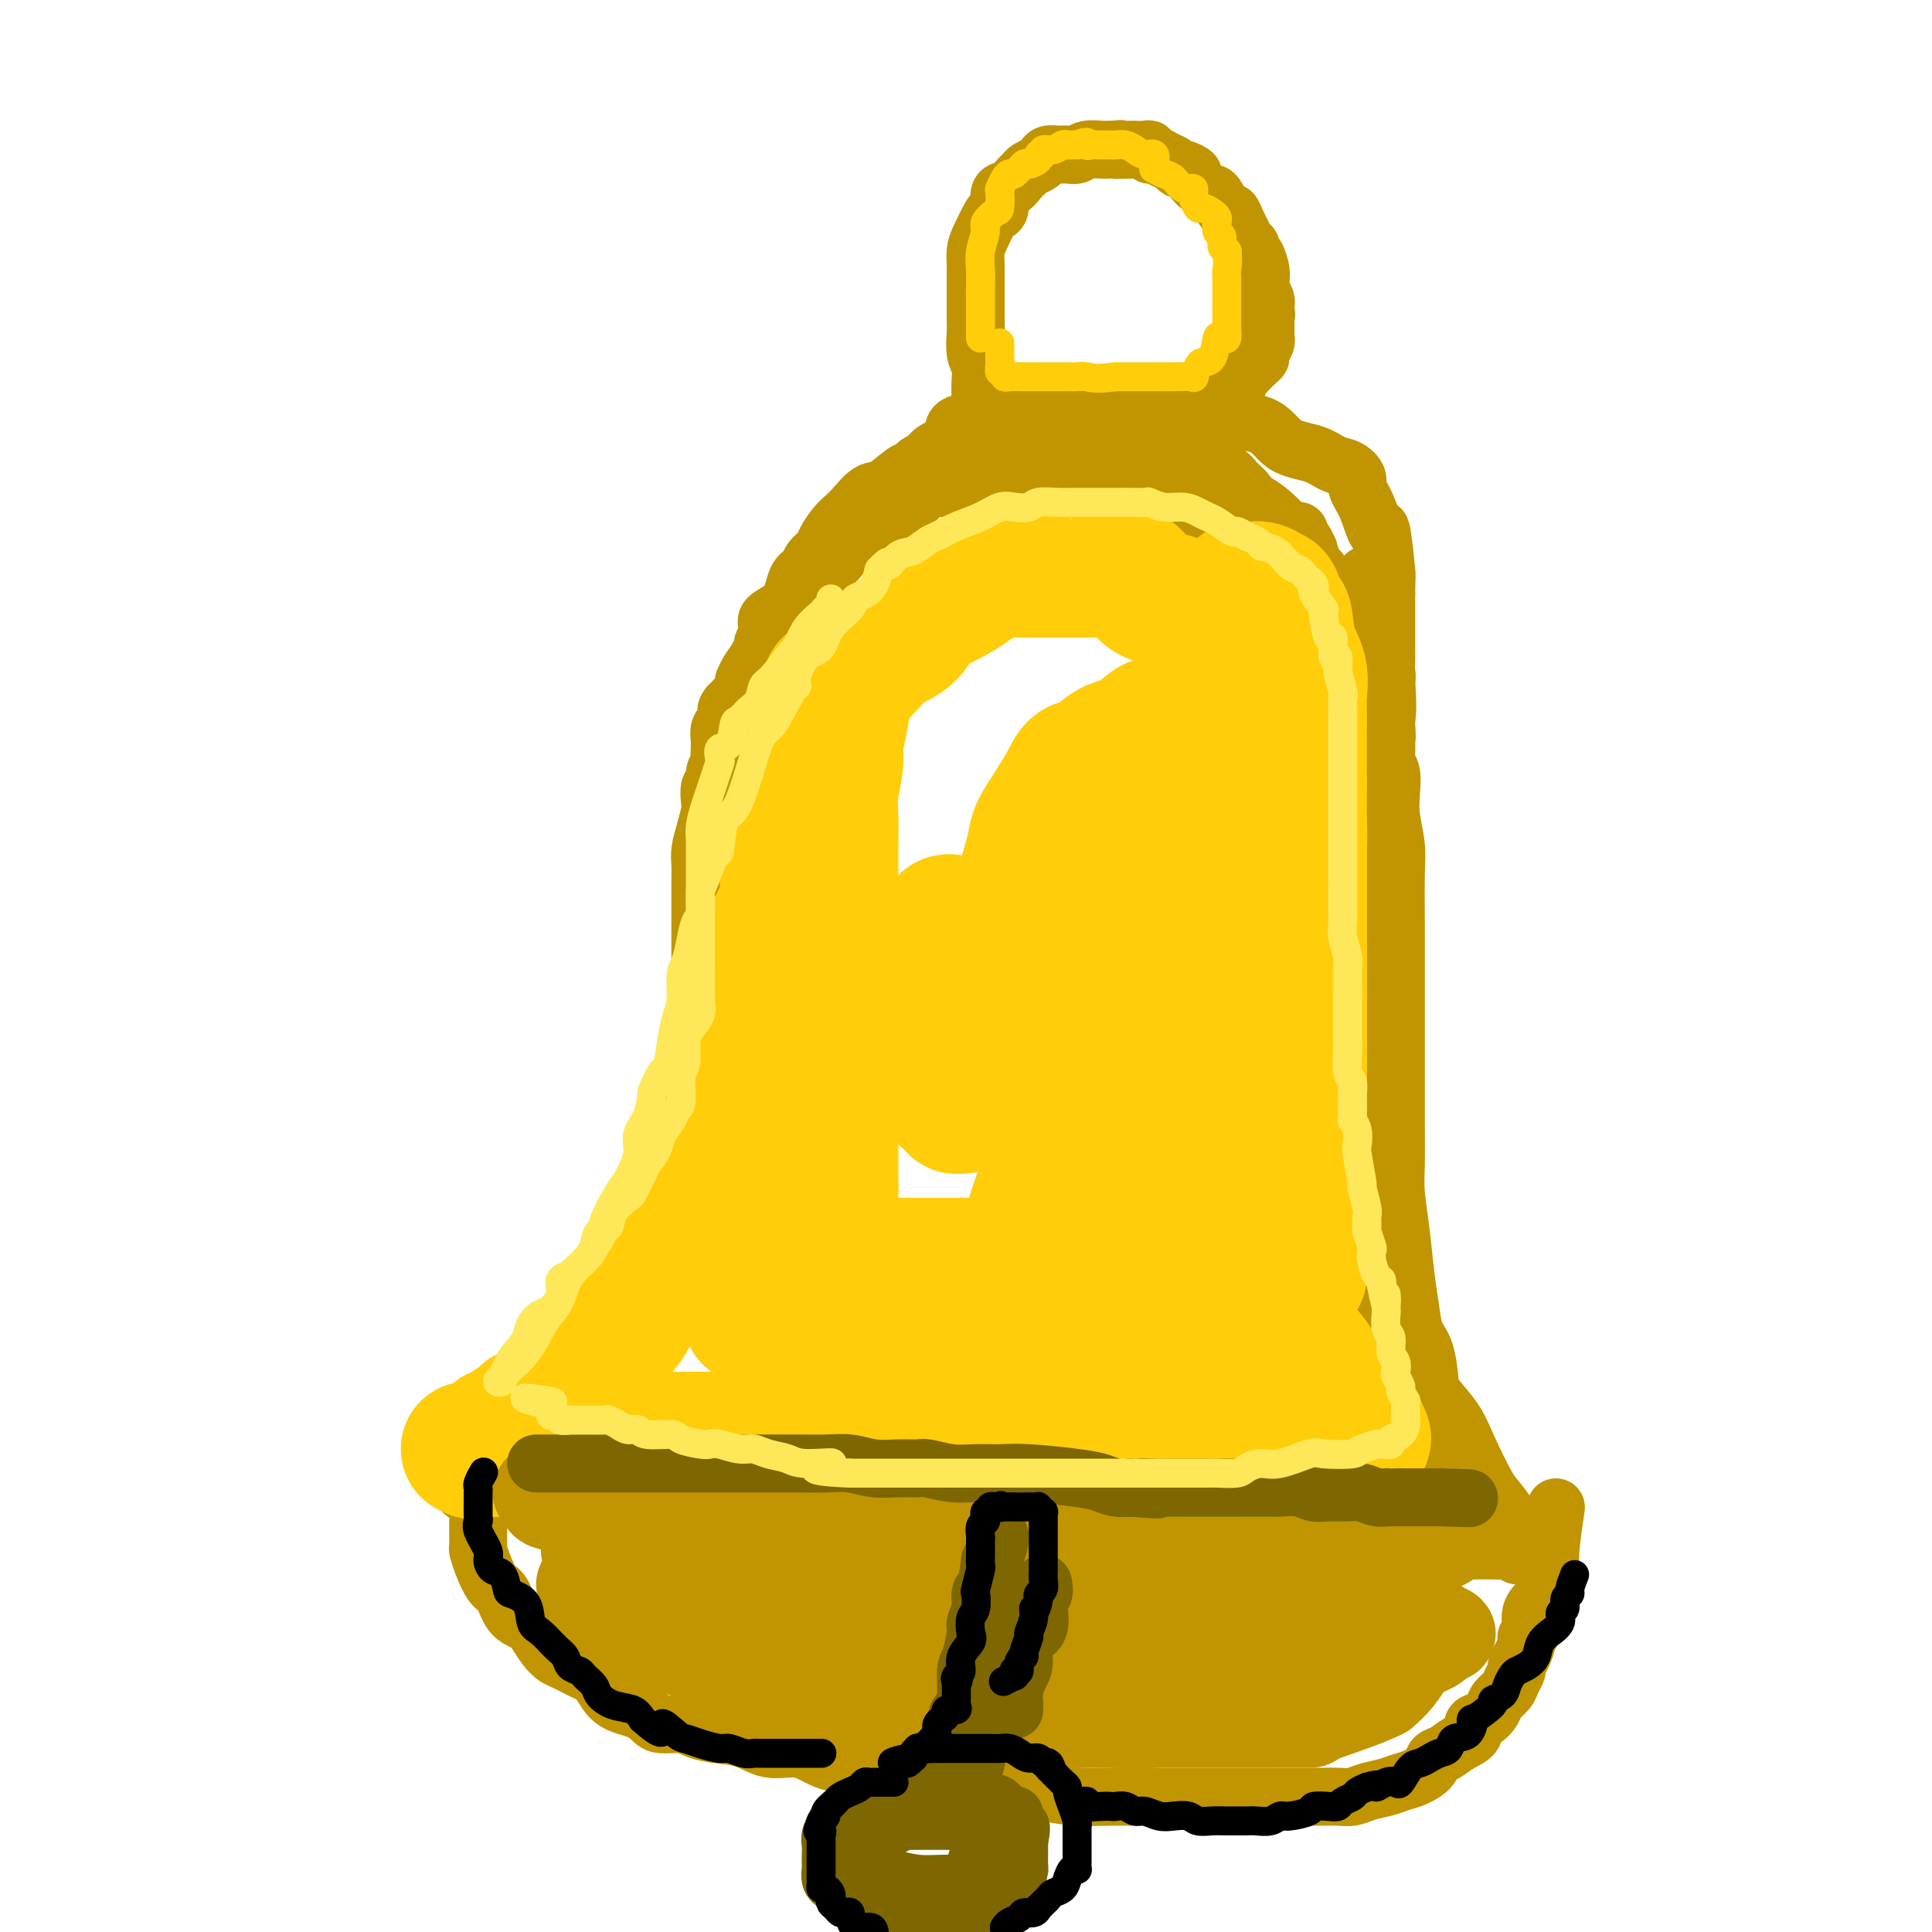 <svg viewBox='0 0 400 400' version='1.1' xmlns='http://www.w3.org/2000/svg' xmlns:xlink='http://www.w3.org/1999/xlink'><g fill='none' stroke='rgb(192,149,1)' stroke-width='12' stroke-linecap='round' stroke-linejoin='round'><path d='M152,158c0.000,0.179 0.001,0.357 0,0c-0.001,-0.357 -0.002,-1.250 0,-2c0.002,-0.750 0.008,-1.359 0,-2c-0.008,-0.641 -0.031,-1.315 0,-2c0.031,-0.685 0.116,-1.380 0,-2c-0.116,-0.620 -0.432,-1.164 0,-2c0.432,-0.836 1.613,-1.963 2,-3c0.387,-1.037 -0.019,-1.982 0,-3c0.019,-1.018 0.464,-2.108 1,-3c0.536,-0.892 1.165,-1.587 2,-3c0.835,-1.413 1.877,-3.544 2,-5c0.123,-1.456 -0.673,-2.238 0,-3c0.673,-0.762 2.814,-1.503 4,-3c1.186,-1.497 1.416,-3.751 2,-5c0.584,-1.249 1.521,-1.493 2,-2c0.479,-0.507 0.499,-1.277 1,-2c0.501,-0.723 1.484,-1.400 2,-2c0.516,-0.600 0.564,-1.125 1,-2c0.436,-0.875 1.259,-2.102 2,-3c0.741,-0.898 1.399,-1.466 2,-2c0.601,-0.534 1.145,-1.032 2,-2c0.855,-0.968 2.021,-2.406 3,-3c0.979,-0.594 1.771,-0.344 3,-1c1.229,-0.656 2.895,-2.217 4,-3c1.105,-0.783 1.651,-0.788 2,-1c0.349,-0.212 0.502,-0.631 1,-1c0.498,-0.369 1.340,-0.686 2,-1c0.660,-0.314 1.139,-0.623 2,-1c0.861,-0.377 2.103,-0.822 3,-1c0.897,-0.178 1.448,-0.089 2,0'/><path d='M199,93c3.664,-1.619 3.323,-1.166 4,-1c0.677,0.166 2.373,0.044 3,0c0.627,-0.044 0.185,-0.012 1,0c0.815,0.012 2.886,0.003 4,0c1.114,-0.003 1.271,-0.001 2,0c0.729,0.001 2.030,0.000 3,0c0.970,-0.000 1.610,-0.000 2,0c0.390,0.000 0.531,0.000 1,0c0.469,-0.000 1.268,-0.001 2,0c0.732,0.001 1.399,0.005 2,0c0.601,-0.005 1.136,-0.017 2,0c0.864,0.017 2.058,0.063 3,0c0.942,-0.063 1.631,-0.236 2,0c0.369,0.236 0.419,0.882 1,1c0.581,0.118 1.695,-0.293 2,0c0.305,0.293 -0.199,1.290 1,2c1.199,0.710 4.100,1.134 5,2c0.900,0.866 -0.203,2.173 1,3c1.203,0.827 4.710,1.175 6,2c1.290,0.825 0.361,2.126 1,3c0.639,0.874 2.845,1.321 4,2c1.155,0.679 1.258,1.591 2,2c0.742,0.409 2.121,0.317 3,1c0.879,0.683 1.258,2.141 2,3c0.742,0.859 1.848,1.117 3,2c1.152,0.883 2.350,2.390 3,3c0.650,0.610 0.751,0.324 1,1c0.249,0.676 0.644,2.315 1,3c0.356,0.685 0.673,0.415 1,1c0.327,0.585 0.665,2.024 1,3c0.335,0.976 0.668,1.488 1,2'/><path d='M269,128c2.027,3.563 0.596,3.470 0,4c-0.596,0.530 -0.356,1.683 0,3c0.356,1.317 0.827,2.799 1,4c0.173,1.201 0.046,2.122 0,3c-0.046,0.878 -0.012,1.715 0,3c0.012,1.285 0.003,3.019 0,4c-0.003,0.981 -0.001,1.207 0,2c0.001,0.793 0.000,2.151 0,3c-0.000,0.849 -0.000,1.188 0,1c0.000,-0.188 0.000,-0.903 0,-2c-0.000,-1.097 -0.000,-2.574 0,-4c0.000,-1.426 0.000,-2.799 0,-4c-0.000,-1.201 -0.000,-2.230 0,-3c0.000,-0.770 0.001,-1.281 0,-3c-0.001,-1.719 -0.003,-4.646 0,-6c0.003,-1.354 0.012,-1.137 0,-2c-0.012,-0.863 -0.045,-2.808 0,-4c0.045,-1.192 0.167,-1.631 0,-3c-0.167,-1.369 -0.622,-3.668 -1,-5c-0.378,-1.332 -0.679,-1.697 -1,-2c-0.321,-0.303 -0.663,-0.543 -1,-1c-0.337,-0.457 -0.668,-1.131 -1,-2c-0.332,-0.869 -0.666,-1.935 -1,-3'/><path d='M265,111c-1.002,-2.174 -1.007,-1.111 -1,-1c0.007,0.111 0.026,-0.732 -1,-2c-1.026,-1.268 -3.098,-2.960 -4,-4c-0.902,-1.040 -0.633,-1.427 -1,-2c-0.367,-0.573 -1.369,-1.331 -2,-2c-0.631,-0.669 -0.890,-1.250 -2,-2c-1.110,-0.750 -3.070,-1.669 -4,-2c-0.930,-0.331 -0.831,-0.075 -1,0c-0.169,0.075 -0.606,-0.031 -1,0c-0.394,0.031 -0.745,0.198 -1,0c-0.255,-0.198 -0.415,-0.761 -1,-1c-0.585,-0.239 -1.596,-0.155 -3,0c-1.404,0.155 -3.202,0.381 -4,0c-0.798,-0.381 -0.596,-1.370 -2,-2c-1.404,-0.630 -4.416,-0.901 -6,-1c-1.584,-0.099 -1.741,-0.026 -2,0c-0.259,0.026 -0.619,0.006 -1,0c-0.381,-0.006 -0.783,0.001 -1,0c-0.217,-0.001 -0.248,-0.011 -1,0c-0.752,0.011 -2.226,0.044 -3,0c-0.774,-0.044 -0.847,-0.166 -2,0c-1.153,0.166 -3.387,0.618 -5,1c-1.613,0.382 -2.604,0.693 -4,1c-1.396,0.307 -3.197,0.612 -4,1c-0.803,0.388 -0.607,0.861 -1,1c-0.393,0.139 -1.373,-0.056 -2,0c-0.627,0.056 -0.900,0.361 -2,1c-1.100,0.639 -3.029,1.611 -4,2c-0.971,0.389 -0.986,0.194 -1,0'/><path d='M198,99c-3.125,1.379 -1.938,1.826 -2,2c-0.062,0.174 -1.373,0.075 -2,0c-0.627,-0.075 -0.571,-0.124 -1,0c-0.429,0.124 -1.342,0.422 -2,1c-0.658,0.578 -1.061,1.436 -2,2c-0.939,0.564 -2.412,0.836 -3,1c-0.588,0.164 -0.289,0.221 -1,1c-0.711,0.779 -2.431,2.278 -3,3c-0.569,0.722 0.015,0.665 -1,1c-1.015,0.335 -3.627,1.061 -5,2c-1.373,0.939 -1.506,2.089 -2,3c-0.494,0.911 -1.350,1.582 -2,2c-0.650,0.418 -1.095,0.583 -2,1c-0.905,0.417 -2.270,1.086 -3,2c-0.730,0.914 -0.825,2.074 -1,3c-0.175,0.926 -0.432,1.617 -1,2c-0.568,0.383 -1.449,0.456 -2,1c-0.551,0.544 -0.774,1.559 -1,2c-0.226,0.441 -0.457,0.307 -1,1c-0.543,0.693 -1.399,2.212 -2,3c-0.601,0.788 -0.949,0.845 -1,1c-0.051,0.155 0.194,0.409 0,1c-0.194,0.591 -0.826,1.521 -1,2c-0.174,0.479 0.112,0.509 0,1c-0.112,0.491 -0.621,1.445 -1,2c-0.379,0.555 -0.626,0.712 -1,1c-0.374,0.288 -0.873,0.706 -1,1c-0.127,0.294 0.120,0.464 0,1c-0.120,0.536 -0.606,1.439 -1,2c-0.394,0.561 -0.697,0.781 -1,1'/><path d='M152,145c-2.559,3.926 -1.456,1.240 -1,1c0.456,-0.240 0.266,1.966 0,3c-0.266,1.034 -0.607,0.897 -1,1c-0.393,0.103 -0.836,0.447 -1,1c-0.164,0.553 -0.048,1.317 0,2c0.048,0.683 0.028,1.287 0,2c-0.028,0.713 -0.064,1.537 0,2c0.064,0.463 0.227,0.565 0,1c-0.227,0.435 -0.845,1.203 -1,2c-0.155,0.797 0.152,1.623 0,2c-0.152,0.377 -0.762,0.306 -1,1c-0.238,0.694 -0.102,2.153 0,3c0.102,0.847 0.171,1.083 0,2c-0.171,0.917 -0.582,2.514 -1,4c-0.418,1.486 -0.844,2.861 -1,4c-0.156,1.139 -0.042,2.041 0,3c0.042,0.959 0.011,1.975 0,3c-0.011,1.025 -0.003,2.059 0,3c0.003,0.941 0.001,1.790 0,3c-0.001,1.210 -0.000,2.780 0,4c0.000,1.220 0.000,2.089 0,3c-0.000,0.911 -0.000,1.864 0,3c0.000,1.136 0.000,2.454 0,4c-0.000,1.546 -0.000,3.319 0,4c0.000,0.681 0.001,0.271 0,1c-0.001,0.729 -0.004,2.596 0,4c0.004,1.404 0.015,2.343 0,3c-0.015,0.657 -0.056,1.032 0,2c0.056,0.968 0.207,2.530 0,4c-0.207,1.470 -0.774,2.849 -1,4c-0.226,1.151 -0.113,2.076 0,3'/><path d='M144,227c-0.107,8.665 0.126,4.826 0,4c-0.126,-0.826 -0.612,1.359 -1,3c-0.388,1.641 -0.680,2.736 -1,4c-0.320,1.264 -0.668,2.695 -1,4c-0.332,1.305 -0.646,2.483 -1,4c-0.354,1.517 -0.746,3.373 -1,5c-0.254,1.627 -0.369,3.025 -1,4c-0.631,0.975 -1.778,1.528 -2,2c-0.222,0.472 0.480,0.863 0,2c-0.480,1.137 -2.141,3.018 -3,4c-0.859,0.982 -0.917,1.064 -1,2c-0.083,0.936 -0.193,2.727 -1,4c-0.807,1.273 -2.311,2.029 -3,3c-0.689,0.971 -0.563,2.159 -1,3c-0.437,0.841 -1.438,1.336 -2,2c-0.562,0.664 -0.686,1.498 -1,2c-0.314,0.502 -0.818,0.672 -1,1c-0.182,0.328 -0.044,0.813 -1,2c-0.956,1.187 -3.008,3.076 -4,4c-0.992,0.924 -0.924,0.882 -1,1c-0.076,0.118 -0.297,0.396 -1,1c-0.703,0.604 -1.889,1.534 -2,2c-0.111,0.466 0.854,0.467 0,1c-0.854,0.533 -3.528,1.600 -5,3c-1.472,1.400 -1.743,3.135 -2,4c-0.257,0.865 -0.500,0.859 -1,1c-0.500,0.141 -1.258,0.430 -2,1c-0.742,0.570 -1.469,1.423 -2,2c-0.531,0.577 -0.866,0.879 -1,1c-0.134,0.121 -0.067,0.060 0,0'/><path d='M101,303c-4.471,5.377 -0.648,1.818 0,1c0.648,-0.818 -1.881,1.105 -3,2c-1.119,0.895 -0.830,0.762 -1,1c-0.170,0.238 -0.800,0.849 -1,1c-0.200,0.151 0.030,-0.156 0,0c-0.030,0.156 -0.319,0.777 0,1c0.319,0.223 1.246,0.048 3,0c1.754,-0.048 4.334,0.029 6,0c1.666,-0.029 2.417,-0.166 5,0c2.583,0.166 6.998,0.633 11,1c4.002,0.367 7.590,0.634 11,1c3.410,0.366 6.641,0.830 9,1c2.359,0.170 3.845,0.046 5,0c1.155,-0.046 1.979,-0.013 3,0c1.021,0.013 2.238,0.005 3,0c0.762,-0.005 1.067,-0.009 2,0c0.933,0.009 2.493,0.030 4,0c1.507,-0.030 2.960,-0.110 7,0c4.040,0.110 10.668,0.411 15,1c4.332,0.589 6.367,1.467 9,2c2.633,0.533 5.863,0.720 9,1c3.137,0.280 6.182,0.651 9,1c2.818,0.349 5.409,0.674 8,1'/><path d='M215,318c19.282,1.487 7.988,0.206 5,0c-2.988,-0.206 2.329,0.663 5,1c2.671,0.337 2.694,0.143 3,0c0.306,-0.143 0.895,-0.234 2,0c1.105,0.234 2.726,0.795 4,1c1.274,0.205 2.201,0.055 3,0c0.799,-0.055 1.470,-0.014 3,0c1.530,0.014 3.918,0.003 5,0c1.082,-0.003 0.859,0.003 2,0c1.141,-0.003 3.645,-0.015 6,0c2.355,0.015 4.559,0.057 6,0c1.441,-0.057 2.118,-0.211 4,0c1.882,0.211 4.970,0.789 7,1c2.030,0.211 3.001,0.057 4,0c0.999,-0.057 2.027,-0.015 3,0c0.973,0.015 1.890,0.004 3,0c1.110,-0.004 2.413,-0.001 4,0c1.587,0.001 3.457,0.000 5,0c1.543,-0.000 2.760,-0.000 4,0c1.240,0.000 2.503,0.000 4,0c1.497,-0.000 3.227,-0.000 4,0c0.773,0.000 0.587,0.000 1,0c0.413,-0.000 1.424,-0.000 2,0c0.576,0.000 0.718,0.000 1,0c0.282,-0.000 0.703,-0.000 1,0c0.297,0.000 0.471,0.000 1,0c0.529,-0.000 1.412,-0.000 2,0c0.588,0.000 0.882,0.000 1,0c0.118,-0.000 0.059,-0.000 0,0'/><path d='M310,321c14.697,0.283 3.939,-0.510 0,-1c-3.939,-0.490 -1.058,-0.678 0,-1c1.058,-0.322 0.292,-0.778 0,-1c-0.292,-0.222 -0.109,-0.208 0,-1c0.109,-0.792 0.143,-2.388 0,-3c-0.143,-0.612 -0.464,-0.241 -1,-1c-0.536,-0.759 -1.289,-2.650 -2,-4c-0.711,-1.350 -1.382,-2.161 -2,-3c-0.618,-0.839 -1.184,-1.706 -2,-3c-0.816,-1.294 -1.881,-3.015 -3,-4c-1.119,-0.985 -2.292,-1.233 -3,-2c-0.708,-0.767 -0.949,-2.054 -1,-3c-0.051,-0.946 0.090,-1.551 0,-2c-0.090,-0.449 -0.409,-0.742 -1,-1c-0.591,-0.258 -1.452,-0.480 -2,-1c-0.548,-0.520 -0.784,-1.336 -1,-2c-0.216,-0.664 -0.414,-1.175 -1,-2c-0.586,-0.825 -1.561,-1.963 -2,-3c-0.439,-1.037 -0.342,-1.972 -1,-3c-0.658,-1.028 -2.070,-2.148 -3,-3c-0.930,-0.852 -1.376,-1.436 -2,-3c-0.624,-1.564 -1.425,-4.108 -2,-6c-0.575,-1.892 -0.924,-3.131 -1,-4c-0.076,-0.869 0.120,-1.368 0,-2c-0.120,-0.632 -0.557,-1.397 -1,-2c-0.443,-0.603 -0.892,-1.043 -1,-2c-0.108,-0.957 0.126,-2.432 0,-3c-0.126,-0.568 -0.611,-0.230 -1,-1c-0.389,-0.770 -0.683,-2.649 -1,-4c-0.317,-1.351 -0.659,-2.176 -1,-3'/><path d='M275,247c-1.254,-5.006 -0.389,-4.020 0,-4c0.389,0.020 0.300,-0.926 0,-3c-0.300,-2.074 -0.813,-5.276 -1,-7c-0.187,-1.724 -0.050,-1.969 0,-3c0.050,-1.031 0.012,-2.849 0,-4c-0.012,-1.151 0.001,-1.636 0,-3c-0.001,-1.364 -0.016,-3.606 0,-5c0.016,-1.394 0.062,-1.939 0,-3c-0.062,-1.061 -0.233,-2.636 0,-4c0.233,-1.364 0.870,-2.517 1,-4c0.130,-1.483 -0.248,-3.297 0,-5c0.248,-1.703 1.124,-3.294 2,-5c0.876,-1.706 1.754,-3.528 2,-5c0.246,-1.472 -0.140,-2.595 0,-4c0.140,-1.405 0.807,-3.092 1,-4c0.193,-0.908 -0.088,-1.037 0,-2c0.088,-0.963 0.545,-2.761 1,-4c0.455,-1.239 0.909,-1.918 1,-3c0.091,-1.082 -0.182,-2.565 0,-4c0.182,-1.435 0.817,-2.821 1,-4c0.183,-1.179 -0.087,-2.152 0,-3c0.087,-0.848 0.531,-1.570 1,-3c0.469,-1.430 0.963,-3.566 1,-5c0.037,-1.434 -0.382,-2.164 0,-3c0.382,-0.836 1.567,-1.777 2,-4c0.433,-2.223 0.116,-5.728 0,-8c-0.116,-2.272 -0.031,-3.310 0,-4c0.031,-0.690 0.008,-1.030 0,-2c-0.008,-0.970 -0.002,-2.569 0,-4c0.002,-1.431 0.001,-2.695 0,-4c-0.001,-1.305 -0.000,-2.653 0,-4'/><path d='M287,123c0.051,-4.652 0.177,-3.281 0,-5c-0.177,-1.719 -0.659,-6.529 -1,-8c-0.341,-1.471 -0.541,0.398 -1,0c-0.459,-0.398 -1.175,-3.061 -2,-5c-0.825,-1.939 -1.758,-3.153 -2,-4c-0.242,-0.847 0.206,-1.327 0,-2c-0.206,-0.673 -1.068,-1.540 -2,-2c-0.932,-0.460 -1.936,-0.515 -3,-1c-1.064,-0.485 -2.188,-1.401 -4,-2c-1.812,-0.599 -4.313,-0.882 -6,-2c-1.687,-1.118 -2.560,-3.070 -5,-4c-2.440,-0.930 -6.446,-0.838 -8,-1c-1.554,-0.162 -0.655,-0.580 -1,-1c-0.345,-0.420 -1.935,-0.844 -3,-1c-1.065,-0.156 -1.604,-0.045 -2,0c-0.396,0.045 -0.649,0.022 -1,0c-0.351,-0.022 -0.801,-0.044 -2,0c-1.199,0.044 -3.147,0.156 -5,0c-1.853,-0.156 -3.610,-0.578 -5,-1c-1.390,-0.422 -2.413,-0.845 -4,-1c-1.587,-0.155 -3.738,-0.041 -5,0c-1.262,0.041 -1.637,0.011 -2,0c-0.363,-0.011 -0.715,-0.003 -1,0c-0.285,0.003 -0.502,0.001 -1,0c-0.498,-0.001 -1.278,-0.001 -2,0c-0.722,0.001 -1.387,0.003 -2,0c-0.613,-0.003 -1.172,-0.012 -2,0c-0.828,0.012 -1.923,0.044 -3,0c-1.077,-0.044 -2.136,-0.166 -3,0c-0.864,0.166 -1.533,0.619 -2,1c-0.467,0.381 -0.734,0.691 -1,1'/><path d='M206,85c-4.381,0.743 -3.333,1.601 -4,2c-0.667,0.399 -3.047,0.340 -4,1c-0.953,0.660 -0.477,2.039 -1,3c-0.523,0.961 -2.044,1.503 -3,2c-0.956,0.497 -1.347,0.947 -2,2c-0.653,1.053 -1.568,2.707 -3,4c-1.432,1.293 -3.380,2.223 -4,3c-0.620,0.777 0.087,1.400 0,2c-0.087,0.600 -0.968,1.177 -1,1c-0.032,-0.177 0.786,-1.108 3,-2c2.214,-0.892 5.822,-1.745 7,-2c1.178,-0.255 -0.076,0.089 1,0c1.076,-0.089 4.483,-0.612 6,-1c1.517,-0.388 1.145,-0.640 3,-1c1.855,-0.360 5.937,-0.829 9,-1c3.063,-0.171 5.106,-0.046 7,0c1.894,0.046 3.638,0.012 5,0c1.362,-0.012 2.340,-0.003 3,0c0.660,0.003 1.001,0.001 1,0c-0.001,-0.001 -0.343,-0.000 0,0c0.343,0.000 1.370,0.000 2,0c0.630,-0.000 0.862,-0.000 2,0c1.138,0.000 3.182,0.000 5,0c1.818,-0.000 3.409,-0.000 5,0'/><path d='M243,98c6.629,-0.049 3.700,0.329 4,1c0.300,0.671 3.829,1.635 5,2c1.171,0.365 -0.018,0.130 0,0c0.018,-0.130 1.241,-0.157 2,0c0.759,0.157 1.054,0.497 2,1c0.946,0.503 2.545,1.167 4,2c1.455,0.833 2.767,1.834 4,3c1.233,1.166 2.386,2.496 3,3c0.614,0.504 0.690,0.182 1,0c0.310,-0.182 0.853,-0.223 1,0c0.147,0.223 -0.101,0.712 0,1c0.101,0.288 0.552,0.377 1,1c0.448,0.623 0.894,1.779 1,2c0.106,0.221 -0.129,-0.494 0,0c0.129,0.494 0.623,2.197 1,3c0.377,0.803 0.637,0.705 1,1c0.363,0.295 0.829,0.984 1,2c0.171,1.016 0.046,2.359 0,3c-0.046,0.641 -0.012,0.579 0,1c0.012,0.421 0.003,1.323 0,2c-0.003,0.677 -0.001,1.129 0,2c0.001,0.871 0.000,2.162 0,3c-0.000,0.838 -0.000,1.225 0,2c0.000,0.775 0.000,1.939 0,3c-0.000,1.061 -0.000,2.017 0,3c0.000,0.983 0.000,1.991 0,3'/><path d='M274,142c-0.000,3.777 -0.000,2.221 0,2c0.000,-0.221 0.001,0.894 0,2c-0.001,1.106 -0.004,2.203 0,3c0.004,0.797 0.016,1.293 0,2c-0.016,0.707 -0.061,1.623 0,3c0.061,1.377 0.228,3.214 0,4c-0.228,0.786 -0.850,0.521 -1,1c-0.150,0.479 0.171,1.703 0,3c-0.171,1.297 -0.833,2.668 -1,4c-0.167,1.332 0.162,2.625 0,4c-0.162,1.375 -0.814,2.833 -1,4c-0.186,1.167 0.095,2.045 0,3c-0.095,0.955 -0.565,1.988 -1,3c-0.435,1.012 -0.835,2.003 -1,3c-0.165,0.997 -0.096,1.999 0,3c0.096,1.001 0.219,2.000 0,3c-0.219,1.000 -0.779,2.001 -1,3c-0.221,0.999 -0.101,1.996 0,3c0.101,1.004 0.185,2.014 0,3c-0.185,0.986 -0.638,1.947 -1,3c-0.362,1.053 -0.633,2.198 -1,4c-0.367,1.802 -0.830,4.261 -1,6c-0.170,1.739 -0.045,2.758 0,4c0.045,1.242 0.012,2.709 0,4c-0.012,1.291 -0.003,2.408 0,4c0.003,1.592 0.001,3.660 0,5c-0.001,1.340 -0.000,1.953 0,3c0.000,1.047 0.000,2.528 0,4c-0.000,1.472 -0.000,2.935 0,4c0.000,1.065 0.000,1.733 0,3c-0.000,1.267 -0.000,3.134 0,5'/><path d='M265,247c0.025,6.576 0.086,5.015 0,5c-0.086,-0.015 -0.319,1.517 0,4c0.319,2.483 1.189,5.918 2,8c0.811,2.082 1.564,2.811 2,4c0.436,1.189 0.556,2.838 1,4c0.444,1.162 1.211,1.836 2,3c0.789,1.164 1.600,2.818 2,4c0.400,1.182 0.391,1.893 1,3c0.609,1.107 1.838,2.610 3,4c1.162,1.390 2.256,2.666 3,4c0.744,1.334 1.136,2.726 2,4c0.864,1.274 2.199,2.428 3,3c0.801,0.572 1.066,0.561 2,2c0.934,1.439 2.535,4.329 4,6c1.465,1.671 2.792,2.123 4,3c1.208,0.877 2.295,2.180 3,3c0.705,0.820 1.026,1.157 2,2c0.974,0.843 2.601,2.193 4,3c1.399,0.807 2.571,1.070 4,2c1.429,0.930 3.115,2.528 4,3c0.885,0.472 0.969,-0.181 1,0c0.031,0.181 0.009,1.194 0,1c-0.009,-0.194 -0.004,-1.597 0,-3'/><path d='M314,319c1.457,-0.524 -1.399,-4.833 -3,-7c-1.601,-2.167 -1.945,-2.191 -3,-4c-1.055,-1.809 -2.821,-5.404 -4,-8c-1.179,-2.596 -1.773,-4.192 -3,-6c-1.227,-1.808 -3.088,-3.829 -4,-5c-0.912,-1.171 -0.874,-1.492 -1,-3c-0.126,-1.508 -0.415,-4.203 -1,-6c-0.585,-1.797 -1.467,-2.696 -2,-4c-0.533,-1.304 -0.717,-3.013 -1,-5c-0.283,-1.987 -0.664,-4.251 -1,-7c-0.336,-2.749 -0.626,-5.981 -1,-9c-0.374,-3.019 -0.832,-5.825 -1,-8c-0.168,-2.175 -0.045,-3.720 0,-6c0.045,-2.280 0.012,-5.296 0,-8c-0.012,-2.704 -0.003,-5.095 0,-7c0.003,-1.905 0.001,-3.323 0,-6c-0.001,-2.677 -0.001,-6.613 0,-9c0.001,-2.387 0.001,-3.224 0,-5c-0.001,-1.776 -0.004,-4.491 0,-7c0.004,-2.509 0.015,-4.813 0,-8c-0.015,-3.187 -0.056,-7.256 0,-10c0.056,-2.744 0.207,-4.163 0,-6c-0.207,-1.837 -0.774,-4.091 -1,-6c-0.226,-1.909 -0.113,-3.474 0,-5c0.113,-1.526 0.226,-3.014 0,-4c-0.226,-0.986 -0.793,-1.470 -1,-2c-0.207,-0.530 -0.056,-1.104 0,-2c0.056,-0.896 0.016,-2.113 0,-3c-0.016,-0.887 -0.008,-1.443 0,-2'/><path d='M287,151c-0.774,-18.799 -0.207,-5.796 0,-1c0.207,4.796 0.056,1.387 0,0c-0.056,-1.387 -0.015,-0.751 0,-1c0.015,-0.249 0.004,-1.384 0,-2c-0.004,-0.616 0.000,-0.714 0,-1c-0.000,-0.286 -0.004,-0.759 0,-1c0.004,-0.241 0.016,-0.248 0,-1c-0.016,-0.752 -0.060,-2.249 0,-3c0.060,-0.751 0.224,-0.758 0,-2c-0.224,-1.242 -0.834,-3.721 -1,-5c-0.166,-1.279 0.113,-1.358 0,-2c-0.113,-0.642 -0.619,-1.845 -1,-3c-0.381,-1.155 -0.637,-2.261 -1,-3c-0.363,-0.739 -0.831,-1.111 -1,-2c-0.169,-0.889 -0.037,-2.295 0,-3c0.037,-0.705 -0.022,-0.710 0,-1c0.022,-0.290 0.125,-0.864 0,-1c-0.125,-0.136 -0.476,0.167 -1,1c-0.524,0.833 -1.220,2.197 -2,4c-0.780,1.803 -1.645,4.046 -2,6c-0.355,1.954 -0.200,3.620 0,5c0.200,1.380 0.445,2.473 0,4c-0.445,1.527 -1.581,3.488 -2,6c-0.419,2.512 -0.120,5.575 0,8c0.120,2.425 0.060,4.213 0,6'/><path d='M276,159c-0.309,5.597 -0.083,5.089 0,6c0.083,0.911 0.022,3.243 0,5c-0.022,1.757 -0.006,2.941 0,4c0.006,1.059 0.002,1.993 0,3c-0.002,1.007 -0.000,2.088 0,4c0.000,1.912 0.000,4.656 0,6c-0.000,1.344 -0.000,1.286 0,2c0.000,0.714 0.000,2.198 0,3c-0.000,0.802 -0.000,0.923 0,2c0.000,1.077 0.000,3.111 0,4c-0.000,0.889 -0.001,0.632 0,1c0.001,0.368 0.004,1.361 0,3c-0.004,1.639 -0.016,3.925 0,6c0.016,2.075 0.061,3.939 0,5c-0.061,1.061 -0.228,1.319 0,3c0.228,1.681 0.849,4.787 1,6c0.151,1.213 -0.170,0.534 0,1c0.170,0.466 0.830,2.076 1,3c0.170,0.924 -0.151,1.162 0,2c0.151,0.838 0.772,2.276 1,3c0.228,0.724 0.061,0.733 0,1c-0.061,0.267 -0.018,0.790 0,1c0.018,0.210 0.009,0.105 0,0'/><path d='M99,315c-0.005,0.520 -0.009,1.039 0,2c0.009,0.961 0.033,2.363 0,3c-0.033,0.637 -0.123,0.510 0,1c0.123,0.490 0.459,1.598 1,3c0.541,1.402 1.286,3.099 2,4c0.714,0.901 1.399,1.007 2,2c0.601,0.993 1.120,2.872 2,4c0.880,1.128 2.121,1.506 3,2c0.879,0.494 1.397,1.106 2,2c0.603,0.894 1.292,2.072 2,3c0.708,0.928 1.437,1.607 2,2c0.563,0.393 0.962,0.500 2,1c1.038,0.500 2.715,1.394 4,2c1.285,0.606 2.177,0.923 3,2c0.823,1.077 1.578,2.915 3,4c1.422,1.085 3.510,1.418 5,2c1.490,0.582 2.381,1.413 3,2c0.619,0.587 0.965,0.929 2,1c1.035,0.071 2.757,-0.131 4,0c1.243,0.131 2.005,0.595 3,1c0.995,0.405 2.222,0.751 4,1c1.778,0.249 4.108,0.400 6,1c1.892,0.600 3.346,1.649 5,2c1.654,0.351 3.507,0.004 5,0c1.493,-0.004 2.624,0.335 4,1c1.376,0.665 2.996,1.656 5,2c2.004,0.344 4.393,0.041 6,0c1.607,-0.041 2.433,0.181 5,1c2.567,0.819 6.876,2.234 10,3c3.124,0.766 5.062,0.883 7,1'/><path d='M201,370c12.349,2.740 6.221,0.591 6,0c-0.221,-0.591 5.464,0.378 9,1c3.536,0.622 4.922,0.899 7,1c2.078,0.101 4.846,0.027 7,0c2.154,-0.027 3.694,-0.007 5,0c1.306,0.007 2.379,0.002 4,0c1.621,-0.002 3.790,-0.000 6,0c2.210,0.000 4.461,-0.000 6,0c1.539,0.000 2.365,0.001 5,0c2.635,-0.001 7.078,-0.003 10,0c2.922,0.003 4.323,0.012 6,0c1.677,-0.012 3.632,-0.045 5,0c1.368,0.045 2.151,0.167 3,0c0.849,-0.167 1.765,-0.625 3,-1c1.235,-0.375 2.788,-0.668 4,-1c1.212,-0.332 2.081,-0.704 3,-1c0.919,-0.296 1.886,-0.516 3,-1c1.114,-0.484 2.373,-1.232 3,-2c0.627,-0.768 0.622,-1.558 1,-2c0.378,-0.442 1.140,-0.537 2,-1c0.860,-0.463 1.817,-1.293 3,-2c1.183,-0.707 2.592,-1.292 3,-2c0.408,-0.708 -0.185,-1.541 0,-2c0.185,-0.459 1.149,-0.545 2,-1c0.851,-0.455 1.591,-1.277 2,-2c0.409,-0.723 0.487,-1.345 1,-2c0.513,-0.655 1.461,-1.344 2,-2c0.539,-0.656 0.670,-1.279 1,-2c0.330,-0.721 0.858,-1.540 1,-2c0.142,-0.460 -0.102,-0.560 0,-1c0.102,-0.440 0.551,-1.220 1,-2'/><path d='M315,343c1.705,-3.375 0.967,-3.813 1,-4c0.033,-0.187 0.836,-0.122 1,-1c0.164,-0.878 -0.311,-2.697 0,-4c0.311,-1.303 1.407,-2.088 2,-3c0.593,-0.912 0.681,-1.952 1,-3c0.319,-1.048 0.869,-2.106 1,-3c0.131,-0.894 -0.157,-1.625 0,-4c0.157,-2.375 0.759,-6.393 1,-8c0.241,-1.607 0.120,-0.804 0,0'/><path d='M203,82c-0.030,-0.992 -0.061,-1.984 0,-3c0.061,-1.016 0.212,-2.057 0,-3c-0.212,-0.943 -0.789,-1.788 -1,-3c-0.211,-1.212 -0.057,-2.790 0,-4c0.057,-1.210 0.015,-2.052 0,-3c-0.015,-0.948 -0.005,-2.000 0,-3c0.005,-1.000 0.003,-1.946 0,-3c-0.003,-1.054 -0.008,-2.216 0,-3c0.008,-0.784 0.029,-1.191 0,-2c-0.029,-0.809 -0.109,-2.022 0,-3c0.109,-0.978 0.406,-1.723 1,-3c0.594,-1.277 1.485,-3.087 2,-4c0.515,-0.913 0.652,-0.931 1,-1c0.348,-0.069 0.905,-0.189 1,-1c0.095,-0.811 -0.274,-2.311 0,-3c0.274,-0.689 1.190,-0.566 2,-1c0.810,-0.434 1.512,-1.426 2,-2c0.488,-0.574 0.760,-0.732 1,-1c0.240,-0.268 0.449,-0.646 1,-1c0.551,-0.354 1.446,-0.684 2,-1c0.554,-0.316 0.768,-0.620 1,-1c0.232,-0.380 0.484,-0.838 1,-1c0.516,-0.162 1.298,-0.029 2,0c0.702,0.029 1.325,-0.045 2,0c0.675,0.045 1.402,0.208 2,0c0.598,-0.208 1.068,-0.788 2,-1c0.932,-0.212 2.328,-0.057 3,0c0.672,0.057 0.621,0.016 1,0c0.379,-0.016 1.190,-0.008 2,0'/><path d='M231,31c2.147,-0.310 0.015,-0.084 0,0c-0.015,0.084 2.086,0.027 3,0c0.914,-0.027 0.639,-0.022 1,0c0.361,0.022 1.356,0.062 2,0c0.644,-0.062 0.936,-0.224 1,0c0.064,0.224 -0.099,0.835 0,1c0.099,0.165 0.459,-0.114 1,0c0.541,0.114 1.263,0.622 2,1c0.737,0.378 1.488,0.625 2,1c0.512,0.375 0.784,0.878 1,1c0.216,0.122 0.377,-0.135 1,0c0.623,0.135 1.710,0.664 2,1c0.290,0.336 -0.217,0.480 0,1c0.217,0.520 1.157,1.416 2,2c0.843,0.584 1.588,0.856 2,1c0.412,0.144 0.492,0.160 1,1c0.508,0.840 1.445,2.505 2,3c0.555,0.495 0.727,-0.180 1,0c0.273,0.180 0.647,1.215 1,2c0.353,0.785 0.686,1.322 1,2c0.314,0.678 0.610,1.498 1,2c0.390,0.502 0.875,0.686 1,1c0.125,0.314 -0.110,0.758 0,1c0.110,0.242 0.564,0.284 1,1c0.436,0.716 0.853,2.108 1,3c0.147,0.892 0.025,1.286 0,2c-0.025,0.714 0.046,1.749 0,2c-0.046,0.251 -0.208,-0.283 0,0c0.208,0.283 0.787,1.384 1,2c0.213,0.616 0.061,0.747 0,1c-0.061,0.253 -0.030,0.626 0,1'/><path d='M262,64c0.309,1.876 0.083,1.066 0,1c-0.083,-0.066 -0.021,0.611 0,1c0.021,0.389 0.002,0.489 0,1c-0.002,0.511 0.014,1.432 0,2c-0.014,0.568 -0.058,0.781 0,1c0.058,0.219 0.219,0.444 0,1c-0.219,0.556 -0.818,1.445 -1,2c-0.182,0.555 0.052,0.778 0,1c-0.052,0.222 -0.392,0.445 -1,1c-0.608,0.555 -1.485,1.444 -2,2c-0.515,0.556 -0.668,0.779 -1,1c-0.332,0.221 -0.845,0.442 -1,1c-0.155,0.558 0.046,1.455 0,2c-0.046,0.545 -0.338,0.738 -1,1c-0.662,0.262 -1.692,0.591 -2,1c-0.308,0.409 0.108,0.896 0,1c-0.108,0.104 -0.740,-0.175 -1,0c-0.260,0.175 -0.148,0.804 0,1c0.148,0.196 0.334,-0.042 0,0c-0.334,0.042 -1.186,0.362 -2,1c-0.814,0.638 -1.589,1.594 -2,2c-0.411,0.406 -0.457,0.263 -1,1c-0.543,0.737 -1.584,2.353 -2,3c-0.416,0.647 -0.208,0.323 0,0'/></g>
<g fill='none' stroke='rgb(255,205,10)' stroke-width='28' stroke-linecap='round' stroke-linejoin='round'><path d='M176,139c-0.079,-0.361 -0.157,-0.722 -1,0c-0.843,0.722 -2.450,2.527 -3,3c-0.550,0.473 -0.041,-0.387 0,0c0.041,0.387 -0.385,2.022 -1,3c-0.615,0.978 -1.418,1.299 -2,2c-0.582,0.701 -0.943,1.782 -1,3c-0.057,1.218 0.191,2.573 0,4c-0.191,1.427 -0.821,2.925 -1,4c-0.179,1.075 0.093,1.725 0,3c-0.093,1.275 -0.551,3.174 -1,5c-0.449,1.826 -0.888,3.578 -1,5c-0.112,1.422 0.104,2.514 0,4c-0.104,1.486 -0.529,3.368 -1,5c-0.471,1.632 -0.990,3.016 -1,4c-0.010,0.984 0.488,1.569 0,3c-0.488,1.431 -1.961,3.710 -3,6c-1.039,2.290 -1.643,4.592 -2,7c-0.357,2.408 -0.466,4.921 -1,7c-0.534,2.079 -1.492,3.725 -2,6c-0.508,2.275 -0.566,5.180 -1,7c-0.434,1.820 -1.243,2.556 -2,4c-0.757,1.444 -1.461,3.594 -2,5c-0.539,1.406 -0.914,2.066 -1,3c-0.086,0.934 0.115,2.143 0,3c-0.115,0.857 -0.546,1.364 -1,2c-0.454,0.636 -0.930,1.402 -1,2c-0.070,0.598 0.266,1.028 0,2c-0.266,0.972 -1.133,2.486 -2,4'/><path d='M145,245c-2.982,9.262 -1.439,3.418 -1,2c0.439,-1.418 -0.228,1.591 -1,3c-0.772,1.409 -1.651,1.217 -2,2c-0.349,0.783 -0.170,2.542 0,3c0.170,0.458 0.331,-0.386 0,0c-0.331,0.386 -1.155,2.000 -2,3c-0.845,1.000 -1.713,1.386 -2,2c-0.287,0.614 0.006,1.457 -1,3c-1.006,1.543 -3.312,3.785 -4,5c-0.688,1.215 0.243,1.404 0,2c-0.243,0.596 -1.661,1.598 -2,2c-0.339,0.402 0.402,0.202 0,1c-0.402,0.798 -1.948,2.594 -3,4c-1.052,1.406 -1.609,2.422 -2,3c-0.391,0.578 -0.614,0.717 -1,1c-0.386,0.283 -0.935,0.710 -1,1c-0.065,0.290 0.352,0.443 0,1c-0.352,0.557 -1.474,1.519 -2,2c-0.526,0.481 -0.456,0.482 -1,1c-0.544,0.518 -1.702,1.552 -2,2c-0.298,0.448 0.263,0.309 -1,1c-1.263,0.691 -4.352,2.214 -6,3c-1.648,0.786 -1.856,0.837 -2,1c-0.144,0.163 -0.224,0.439 -1,1c-0.776,0.561 -2.249,1.408 -3,2c-0.751,0.592 -0.778,0.929 -1,1c-0.222,0.071 -0.637,-0.125 -1,0c-0.363,0.125 -0.675,0.572 -1,1c-0.325,0.428 -0.664,0.837 -1,1c-0.336,0.163 -0.668,0.082 -1,0'/><path d='M100,299c-3.436,2.393 -1.526,1.374 -1,1c0.526,-0.374 -0.331,-0.104 -1,0c-0.669,0.104 -1.151,0.043 -1,0c0.151,-0.043 0.936,-0.068 2,0c1.064,0.068 2.406,0.228 4,0c1.594,-0.228 3.438,-0.846 6,-1c2.562,-0.154 5.841,0.155 9,0c3.159,-0.155 6.198,-0.774 9,-1c2.802,-0.226 5.368,-0.061 8,0c2.632,0.061 5.332,0.016 8,0c2.668,-0.016 5.305,-0.004 8,0c2.695,0.004 5.449,0.001 8,0c2.551,-0.001 4.899,-0.000 8,0c3.101,0.000 6.953,0.000 10,0c3.047,-0.000 5.287,-0.000 10,0c4.713,0.000 11.898,0.000 15,0c3.102,-0.000 2.121,-0.000 5,0c2.879,0.000 9.617,0.000 14,0c4.383,-0.000 6.412,-0.000 9,0c2.588,0.000 5.736,0.000 8,0c2.264,-0.000 3.644,-0.000 5,0c1.356,0.000 2.689,0.000 4,0c1.311,-0.000 2.599,-0.000 4,0c1.401,0.000 2.916,0.000 4,0c1.084,-0.000 1.738,-0.000 3,0c1.262,0.000 3.131,0.000 5,0'/><path d='M263,298c26.311,-0.309 9.090,-0.083 4,0c-5.090,0.083 1.951,0.022 5,0c3.049,-0.022 2.108,-0.006 2,0c-0.108,0.006 0.619,0.002 1,0c0.381,-0.002 0.417,-0.000 1,0c0.583,0.000 1.715,0.000 2,0c0.285,-0.000 -0.275,0.000 0,0c0.275,-0.000 1.386,-0.001 2,0c0.614,0.001 0.731,0.005 1,0c0.269,-0.005 0.690,-0.018 1,0c0.310,0.018 0.508,0.068 0,-1c-0.508,-1.068 -1.724,-3.255 -3,-5c-1.276,-1.745 -2.612,-3.050 -4,-5c-1.388,-1.950 -2.827,-4.547 -4,-6c-1.173,-1.453 -2.080,-1.763 -3,-3c-0.920,-1.237 -1.854,-3.401 -3,-5c-1.146,-1.599 -2.503,-2.632 -4,-5c-1.497,-2.368 -3.133,-6.071 -4,-8c-0.867,-1.929 -0.964,-2.084 -1,-3c-0.036,-0.916 -0.010,-2.593 0,-4c0.010,-1.407 0.003,-2.545 0,-4c-0.003,-1.455 -0.001,-3.228 0,-5'/><path d='M256,244c-0.155,-3.784 -0.043,-5.246 0,-7c0.043,-1.754 0.018,-3.802 0,-6c-0.018,-2.198 -0.030,-4.548 0,-7c0.030,-2.452 0.102,-5.008 0,-7c-0.102,-1.992 -0.377,-3.421 0,-6c0.377,-2.579 1.406,-6.308 2,-9c0.594,-2.692 0.751,-4.346 1,-6c0.249,-1.654 0.588,-3.308 1,-5c0.412,-1.692 0.895,-3.423 1,-5c0.105,-1.577 -0.168,-3.002 0,-5c0.168,-1.998 0.777,-4.571 1,-6c0.223,-1.429 0.060,-1.715 0,-4c-0.060,-2.285 -0.016,-6.568 0,-9c0.016,-2.432 0.005,-3.012 0,-4c-0.005,-0.988 -0.005,-2.382 0,-4c0.005,-1.618 0.016,-3.458 0,-5c-0.016,-1.542 -0.059,-2.784 0,-4c0.059,-1.216 0.219,-2.404 0,-3c-0.219,-0.596 -0.819,-0.598 -1,-1c-0.181,-0.402 0.057,-1.202 0,-2c-0.057,-0.798 -0.408,-1.594 -1,-2c-0.592,-0.406 -1.423,-0.423 -2,-1c-0.577,-0.577 -0.899,-1.713 -1,-2c-0.101,-0.287 0.020,0.275 -1,0c-1.020,-0.275 -3.179,-1.386 -5,-3c-1.821,-1.614 -3.304,-3.732 -5,-5c-1.696,-1.268 -3.606,-1.685 -5,-2c-1.394,-0.315 -2.270,-0.528 -3,-1c-0.730,-0.472 -1.312,-1.204 -2,-2c-0.688,-0.796 -1.482,-1.656 -2,-2c-0.518,-0.344 -0.759,-0.172 -1,0'/><path d='M233,119c-2.401,-1.309 -1.905,-1.083 -2,-1c-0.095,0.083 -0.782,0.022 -2,0c-1.218,-0.022 -2.966,-0.006 -4,0c-1.034,0.006 -1.354,0.002 -2,0c-0.646,-0.002 -1.618,-0.000 -3,0c-1.382,0.000 -3.175,-0.000 -4,0c-0.825,0.000 -0.683,0.001 -1,0c-0.317,-0.001 -1.092,-0.002 -2,0c-0.908,0.002 -1.949,0.009 -3,0c-1.051,-0.009 -2.113,-0.032 -3,0c-0.887,0.032 -1.601,0.120 -3,1c-1.399,0.880 -3.484,2.550 -6,4c-2.516,1.450 -5.462,2.678 -7,4c-1.538,1.322 -1.669,2.737 -3,4c-1.331,1.263 -3.863,2.375 -5,3c-1.137,0.625 -0.878,0.762 -2,2c-1.122,1.238 -3.625,3.576 -5,6c-1.375,2.424 -1.622,4.933 -2,7c-0.378,2.067 -0.886,3.691 -1,5c-0.114,1.309 0.166,2.301 0,4c-0.166,1.699 -0.776,4.105 -1,6c-0.224,1.895 -0.060,3.280 0,5c0.060,1.720 0.016,3.774 0,6c-0.016,2.226 -0.004,4.622 0,7c0.004,2.378 0.001,4.738 0,7c-0.001,2.262 -0.000,4.427 0,9c0.000,4.573 0.000,11.556 0,17c-0.000,5.444 -0.000,9.350 0,13c0.000,3.650 0.000,7.043 0,10c-0.000,2.957 -0.000,5.479 0,8'/><path d='M172,246c0.008,13.322 0.028,5.627 0,4c-0.028,-1.627 -0.103,2.815 0,5c0.103,2.185 0.386,2.112 1,3c0.614,0.888 1.560,2.736 3,4c1.440,1.264 3.374,1.944 5,3c1.626,1.056 2.942,2.488 5,3c2.058,0.512 4.856,0.103 8,0c3.144,-0.103 6.634,0.099 9,0c2.366,-0.099 3.608,-0.498 5,-2c1.392,-1.502 2.934,-4.106 4,-7c1.066,-2.894 1.657,-6.076 3,-10c1.343,-3.924 3.439,-8.590 5,-13c1.561,-4.410 2.586,-8.566 4,-13c1.414,-4.434 3.216,-9.147 4,-13c0.784,-3.853 0.550,-6.845 1,-12c0.450,-5.155 1.584,-12.473 2,-16c0.416,-3.527 0.113,-3.263 0,-5c-0.113,-1.737 -0.037,-5.475 0,-8c0.037,-2.525 0.035,-3.837 0,-5c-0.035,-1.163 -0.104,-2.175 0,-3c0.104,-0.825 0.382,-1.461 0,-1c-0.382,0.461 -1.423,2.019 -3,4c-1.577,1.981 -3.691,4.384 -5,7c-1.309,2.616 -1.815,5.446 -3,8c-1.185,2.554 -3.050,4.834 -4,7c-0.950,2.166 -0.987,4.220 -1,7c-0.013,2.780 -0.004,6.287 0,9c0.004,2.713 0.001,4.632 0,7c-0.001,2.368 -0.001,5.184 0,8'/><path d='M215,217c-0.150,6.486 -0.025,7.203 0,9c0.025,1.797 -0.051,4.676 0,7c0.051,2.324 0.230,4.093 1,6c0.770,1.907 2.132,3.953 4,7c1.868,3.047 4.244,7.094 6,9c1.756,1.906 2.893,1.669 4,2c1.107,0.331 2.184,1.229 3,1c0.816,-0.229 1.372,-1.585 2,-3c0.628,-1.415 1.328,-2.889 2,-5c0.672,-2.111 1.317,-4.858 2,-8c0.683,-3.142 1.404,-6.677 2,-10c0.596,-3.323 1.067,-6.434 2,-9c0.933,-2.566 2.327,-4.588 3,-8c0.673,-3.412 0.625,-8.216 1,-10c0.375,-1.784 1.172,-0.549 2,-3c0.828,-2.451 1.686,-8.588 2,-12c0.314,-3.412 0.084,-4.099 0,-6c-0.084,-1.901 -0.023,-5.017 0,-7c0.023,-1.983 0.006,-2.835 0,-4c-0.006,-1.165 -0.002,-2.645 0,-4c0.002,-1.355 0.000,-2.587 0,-4c-0.000,-1.413 -0.000,-3.008 0,-4c0.000,-0.992 0.000,-1.383 0,-3c-0.000,-1.617 -0.000,-4.461 0,-6c0.000,-1.539 0.000,-1.774 0,-3c-0.000,-1.226 -0.000,-3.445 0,-5c0.000,-1.555 0.000,-2.448 0,-3c-0.000,-0.552 -0.000,-0.764 0,-1c0.000,-0.236 0.000,-0.496 0,-1c-0.000,-0.504 -0.000,-1.252 0,-2'/><path d='M251,137c0.016,-8.782 0.057,-4.238 0,-3c-0.057,1.238 -0.211,-0.830 0,-2c0.211,-1.170 0.788,-1.442 1,-2c0.212,-0.558 0.060,-1.404 0,-2c-0.060,-0.596 -0.026,-0.944 0,-1c0.026,-0.056 0.045,0.178 0,0c-0.045,-0.178 -0.153,-0.768 0,-1c0.153,-0.232 0.567,-0.104 1,0c0.433,0.104 0.886,0.185 1,0c0.114,-0.185 -0.109,-0.637 0,-1c0.109,-0.363 0.550,-0.637 1,-1c0.450,-0.363 0.908,-0.815 1,-1c0.092,-0.185 -0.183,-0.102 0,0c0.183,0.102 0.825,0.222 1,0c0.175,-0.222 -0.118,-0.788 0,-1c0.118,-0.212 0.648,-0.070 1,0c0.352,0.070 0.528,0.069 1,0c0.472,-0.069 1.240,-0.206 2,0c0.760,0.206 1.512,0.753 2,1c0.488,0.247 0.713,0.192 1,1c0.287,0.808 0.637,2.480 1,3c0.363,0.520 0.738,-0.111 1,1c0.262,1.111 0.410,3.962 1,6c0.590,2.038 1.622,3.261 2,5c0.378,1.739 0.101,3.994 0,5c-0.101,1.006 -0.027,0.765 0,2c0.027,1.235 0.007,3.948 0,6c-0.007,2.052 -0.002,3.443 0,5c0.002,1.557 0.001,3.278 0,5'/><path d='M269,162c0.000,4.510 0.000,4.284 0,5c0.000,0.716 0.000,2.374 0,4c0.000,1.626 0.000,3.221 0,4c0.000,0.779 0.000,0.744 0,2c0.000,1.256 0.000,3.803 0,5c0.000,1.197 0.000,1.044 0,3c0.000,1.956 0.000,6.023 0,9c0.000,2.977 0.000,4.866 0,7c0.000,2.134 0.000,4.512 0,7c0.000,2.488 0.000,5.084 0,6c0.000,0.916 0.000,0.152 0,2c0.000,1.848 0.000,6.308 0,9c0.000,2.692 -0.000,3.616 0,5c0.000,1.384 0.000,3.229 0,5c0.000,1.771 0.000,3.470 0,5c0.000,1.530 0.000,2.892 0,4c0.000,1.108 0.000,1.964 0,3c0.000,1.036 0.000,2.254 0,3c0.000,0.746 0.000,1.020 0,2c0.000,0.980 0.000,2.668 0,4c0.000,1.332 0.000,2.310 0,3c0.000,0.690 0.000,1.093 0,2c0.000,0.907 0.000,2.319 0,3c0.000,0.681 0.000,0.629 0,0c0.000,-0.629 0.000,-1.837 0,-2c0.000,-0.163 0.000,0.719 0,-2c0.000,-2.719 0.000,-9.040 0,-14c0.000,-4.960 0.000,-8.560 0,-12c0.000,-3.440 0.000,-6.720 0,-10'/><path d='M269,224c-0.000,-8.187 -0.000,-8.656 0,-11c0.000,-2.344 0.001,-6.563 0,-10c-0.001,-3.437 -0.004,-6.093 0,-9c0.004,-2.907 0.013,-6.064 0,-9c-0.013,-2.936 -0.049,-5.649 0,-8c0.049,-2.351 0.183,-4.340 0,-7c-0.183,-2.660 -0.682,-5.993 -1,-8c-0.318,-2.007 -0.455,-2.689 -1,-3c-0.545,-0.311 -1.497,-0.251 -2,-1c-0.503,-0.749 -0.557,-2.309 -1,-3c-0.443,-0.691 -1.276,-0.515 -2,-1c-0.724,-0.485 -1.338,-1.633 -2,-2c-0.662,-0.367 -1.373,0.045 -2,0c-0.627,-0.045 -1.171,-0.547 -2,-1c-0.829,-0.453 -1.943,-0.856 -3,-1c-1.057,-0.144 -2.056,-0.028 -3,0c-0.944,0.028 -1.834,-0.030 -3,0c-1.166,0.030 -2.608,0.148 -4,0c-1.392,-0.148 -2.733,-0.564 -4,0c-1.267,0.564 -2.460,2.106 -4,3c-1.540,0.894 -3.426,1.140 -5,2c-1.574,0.860 -2.835,2.334 -4,3c-1.165,0.666 -2.233,0.523 -3,1c-0.767,0.477 -1.231,1.573 -2,3c-0.769,1.427 -1.841,3.185 -3,5c-1.159,1.815 -2.404,3.688 -3,5c-0.596,1.312 -0.541,2.063 -1,4c-0.459,1.937 -1.431,5.060 -2,7c-0.569,1.940 -0.734,2.697 -1,4c-0.266,1.303 -0.633,3.151 -1,5'/><path d='M210,192c-1.477,5.189 -2.671,8.163 -3,11c-0.329,2.837 0.206,5.537 0,8c-0.206,2.463 -1.154,4.688 -2,7c-0.846,2.312 -1.589,4.710 -2,6c-0.411,1.290 -0.488,1.470 -1,2c-0.512,0.530 -1.458,1.409 -2,2c-0.542,0.591 -0.678,0.895 -1,1c-0.322,0.105 -0.829,0.010 -1,0c-0.171,-0.010 -0.007,0.064 0,0c0.007,-0.064 -0.142,-0.268 -1,-1c-0.858,-0.732 -2.426,-1.993 -3,-3c-0.574,-1.007 -0.155,-1.762 0,-3c0.155,-1.238 0.044,-2.961 0,-4c-0.044,-1.039 -0.022,-1.395 0,-3c0.022,-1.605 0.043,-4.458 0,-7c-0.043,-2.542 -0.152,-4.773 0,-7c0.152,-2.227 0.564,-4.449 1,-6c0.436,-1.551 0.897,-2.431 1,-3c0.103,-0.569 -0.152,-0.829 0,-1c0.152,-0.171 0.709,-0.255 1,0c0.291,0.255 0.315,0.849 0,2c-0.315,1.151 -0.968,2.860 -2,5c-1.032,2.140 -2.442,4.712 -4,7c-1.558,2.288 -3.263,4.294 -5,6c-1.737,1.706 -3.506,3.113 -5,5c-1.494,1.887 -2.713,4.253 -4,6c-1.287,1.747 -2.644,2.873 -4,4'/><path d='M173,226c-3.521,4.186 -3.324,4.151 -4,5c-0.676,0.849 -2.226,2.583 -3,4c-0.774,1.417 -0.770,2.516 -1,3c-0.230,0.484 -0.692,0.352 -1,1c-0.308,0.648 -0.463,2.076 -1,3c-0.537,0.924 -1.457,1.343 -2,2c-0.543,0.657 -0.710,1.551 -1,2c-0.290,0.449 -0.704,0.453 -1,1c-0.296,0.547 -0.476,1.637 -1,3c-0.524,1.363 -1.394,2.999 -2,4c-0.606,1.001 -0.949,1.368 -1,2c-0.051,0.632 0.189,1.528 0,2c-0.189,0.472 -0.808,0.519 -1,1c-0.192,0.481 0.044,1.397 0,2c-0.044,0.603 -0.369,0.894 0,1c0.369,0.106 1.432,0.028 3,0c1.568,-0.028 3.640,-0.008 6,0c2.360,0.008 5.006,0.002 9,0c3.994,-0.002 9.335,-0.001 14,0c4.665,0.001 8.654,0.000 12,0c3.346,-0.000 6.050,-0.001 9,0c2.950,0.001 6.146,0.003 8,0c1.854,-0.003 2.367,-0.011 3,0c0.633,0.011 1.385,0.042 3,0c1.615,-0.042 4.093,-0.155 6,0c1.907,0.155 3.244,0.580 5,1c1.756,0.420 3.930,0.834 6,1c2.070,0.166 4.035,0.083 6,0'/><path d='M244,264c15.100,0.421 7.851,-0.027 6,0c-1.851,0.027 1.696,0.529 3,1c1.304,0.471 0.366,0.911 0,1c-0.366,0.089 -0.160,-0.173 -1,0c-0.840,0.173 -2.726,0.781 -5,1c-2.274,0.219 -4.937,0.050 -9,0c-4.063,-0.050 -9.527,0.018 -15,0c-5.473,-0.018 -10.954,-0.124 -16,0c-5.046,0.124 -9.656,0.478 -14,1c-4.344,0.522 -8.420,1.212 -12,2c-3.580,0.788 -6.662,1.675 -8,2c-1.338,0.325 -0.932,0.087 -1,0c-0.068,-0.087 -0.612,-0.023 -1,0c-0.388,0.023 -0.621,0.006 -1,0c-0.379,-0.006 -0.906,-0.002 -2,0c-1.094,0.002 -2.757,0.000 -4,0c-1.243,-0.000 -2.065,-0.000 -3,0c-0.935,0.000 -1.981,0.000 -2,0c-0.019,-0.000 0.991,-0.000 2,0'/><path d='M161,272c-13.177,1.083 -0.119,0.290 7,0c7.119,-0.290 8.298,-0.078 11,0c2.702,0.078 6.925,0.021 11,0c4.075,-0.021 8.000,-0.006 12,0c4.000,0.006 8.074,0.001 12,0c3.926,-0.001 7.703,-0.000 11,0c3.297,0.000 6.113,0.000 9,0c2.887,-0.000 5.846,-0.000 8,0c2.154,0.000 3.502,0.000 5,0c1.498,-0.000 3.147,-0.000 4,0c0.853,0.000 0.912,0.000 1,0c0.088,-0.000 0.206,-0.000 1,0c0.794,0.000 2.264,0.000 3,0c0.736,-0.000 0.737,-0.000 1,0c0.263,0.000 0.790,0.000 1,0c0.210,-0.000 0.105,-0.000 0,0'/></g>
<g fill='none' stroke='rgb(255,205,10)' stroke-width='6' stroke-linecap='round' stroke-linejoin='round'><path d='M203,70c-0.000,-0.296 -0.000,-0.592 0,-1c0.000,-0.408 0.000,-0.930 0,-1c-0.000,-0.070 -0.000,0.310 0,0c0.000,-0.310 0.000,-1.310 0,-2c-0.000,-0.690 -0.001,-1.068 0,-2c0.001,-0.932 0.005,-2.417 0,-3c-0.005,-0.583 -0.017,-0.263 0,-1c0.017,-0.737 0.064,-2.530 0,-4c-0.064,-1.470 -0.238,-2.615 0,-4c0.238,-1.385 0.887,-3.009 1,-4c0.113,-0.991 -0.310,-1.350 0,-2c0.310,-0.650 1.354,-1.592 2,-2c0.646,-0.408 0.894,-0.282 1,-1c0.106,-0.718 0.069,-2.281 0,-3c-0.069,-0.719 -0.169,-0.593 0,-1c0.169,-0.407 0.607,-1.348 1,-2c0.393,-0.652 0.740,-1.014 1,-1c0.260,0.014 0.433,0.406 1,0c0.567,-0.406 1.529,-1.610 2,-2c0.471,-0.390 0.450,0.035 1,0c0.550,-0.035 1.670,-0.530 2,-1c0.330,-0.470 -0.129,-0.914 0,-1c0.129,-0.086 0.847,0.187 1,0c0.153,-0.187 -0.257,-0.835 0,-1c0.257,-0.165 1.182,0.152 2,0c0.818,-0.152 1.528,-0.773 2,-1c0.472,-0.227 0.704,-0.061 1,0c0.296,0.061 0.656,0.017 1,0c0.344,-0.017 0.672,-0.009 1,0'/><path d='M223,30c2.725,-1.083 2.039,-0.290 2,0c-0.039,0.290 0.570,0.078 1,0c0.430,-0.078 0.681,-0.022 1,0c0.319,0.022 0.704,0.008 1,0c0.296,-0.008 0.501,-0.012 1,0c0.499,0.012 1.290,0.040 2,0c0.710,-0.040 1.339,-0.148 2,0c0.661,0.148 1.354,0.551 2,1c0.646,0.449 1.243,0.942 2,1c0.757,0.058 1.673,-0.321 2,0c0.327,0.321 0.066,1.342 0,2c-0.066,0.658 0.065,0.955 0,1c-0.065,0.045 -0.325,-0.161 0,0c0.325,0.161 1.236,0.687 2,1c0.764,0.313 1.381,0.411 2,1c0.619,0.589 1.241,1.668 2,2c0.759,0.332 1.655,-0.084 2,0c0.345,0.084 0.137,0.666 0,1c-0.137,0.334 -0.205,0.418 0,1c0.205,0.582 0.682,1.660 1,2c0.318,0.340 0.476,-0.060 1,0c0.524,0.060 1.412,0.578 2,1c0.588,0.422 0.874,0.746 1,1c0.126,0.254 0.090,0.436 0,1c-0.090,0.564 -0.234,1.510 0,2c0.234,0.490 0.846,0.523 1,1c0.154,0.477 -0.151,1.398 0,2c0.151,0.602 0.757,0.886 1,1c0.243,0.114 0.121,0.057 0,0'/><path d='M254,52c0.309,1.933 0.083,3.266 0,4c-0.083,0.734 -0.022,0.869 0,1c0.022,0.131 0.006,0.259 0,1c-0.006,0.741 -0.002,2.097 0,3c0.002,0.903 0.000,1.354 0,2c-0.000,0.646 0.001,1.487 0,2c-0.001,0.513 -0.003,0.699 0,1c0.003,0.301 0.012,0.718 0,1c-0.012,0.282 -0.044,0.430 0,1c0.044,0.570 0.162,1.564 0,2c-0.162,0.436 -0.606,0.315 -1,0c-0.394,-0.315 -0.737,-0.823 -1,0c-0.263,0.823 -0.446,2.977 -1,4c-0.554,1.023 -1.480,0.915 -2,1c-0.520,0.085 -0.633,0.362 -1,1c-0.367,0.638 -0.987,1.635 -1,2c-0.013,0.365 0.582,0.098 0,0c-0.582,-0.098 -2.342,-0.026 -4,0c-1.658,0.026 -3.216,0.007 -4,0c-0.784,-0.007 -0.796,-0.002 -2,0c-1.204,0.002 -3.602,0.001 -6,0'/><path d='M231,78c-4.355,0.619 -5.244,0.166 -6,0c-0.756,-0.166 -1.381,-0.044 -2,0c-0.619,0.044 -1.234,0.012 -2,0c-0.766,-0.012 -1.684,-0.002 -3,0c-1.316,0.002 -3.031,-0.004 -4,0c-0.969,0.004 -1.192,0.016 -2,0c-0.808,-0.016 -2.203,-0.061 -3,0c-0.797,0.061 -0.998,0.227 -1,0c-0.002,-0.227 0.196,-0.849 0,-1c-0.196,-0.151 -0.784,0.168 -1,0c-0.216,-0.168 -0.058,-0.822 0,-1c0.058,-0.178 0.015,0.120 0,0c-0.015,-0.120 -0.004,-0.659 0,-1c0.004,-0.341 0.001,-0.483 0,-1c-0.001,-0.517 -0.000,-1.408 0,-2c0.000,-0.592 0.000,-0.883 0,-1c-0.000,-0.117 -0.000,-0.058 0,0'/></g>
<g fill='none' stroke='rgb(192,149,1)' stroke-width='20' stroke-linecap='round' stroke-linejoin='round'><path d='M113,309c-0.551,-0.091 -1.101,-0.182 -1,0c0.101,0.182 0.854,0.637 1,1c0.146,0.363 -0.316,0.633 1,1c1.316,0.367 4.410,0.830 6,1c1.590,0.170 1.677,0.046 3,0c1.323,-0.046 3.880,-0.013 6,0c2.120,0.013 3.801,0.007 7,0c3.199,-0.007 7.917,-0.016 10,0c2.083,0.016 1.531,0.057 3,0c1.469,-0.057 4.958,-0.211 8,0c3.042,0.211 5.637,0.789 8,1c2.363,0.211 4.493,0.057 7,0c2.507,-0.057 5.392,-0.015 8,0c2.608,0.015 4.941,0.003 7,0c2.059,-0.003 3.845,0.002 6,0c2.155,-0.002 4.680,-0.012 7,0c2.320,0.012 4.437,0.045 7,0c2.563,-0.045 5.574,-0.170 8,0c2.426,0.170 4.269,0.633 6,1c1.731,0.367 3.350,0.637 5,1c1.650,0.363 3.331,0.818 5,1c1.669,0.182 3.325,0.091 5,0c1.675,-0.091 3.370,-0.182 7,0c3.630,0.182 9.196,0.637 13,1c3.804,0.363 5.845,0.633 8,1c2.155,0.367 4.423,0.830 7,1c2.577,0.170 5.463,0.046 7,0c1.537,-0.046 1.725,-0.013 2,0c0.275,0.013 0.638,0.007 1,0'/><path d='M281,319c10.350,0.928 3.224,0.249 1,0c-2.224,-0.249 0.452,-0.068 2,0c1.548,0.068 1.966,0.022 3,0c1.034,-0.022 2.683,-0.020 4,0c1.317,0.020 2.304,0.060 4,0c1.696,-0.060 4.103,-0.219 4,0c-0.103,0.219 -2.717,0.816 -5,1c-2.283,0.184 -4.236,-0.046 -7,0c-2.764,0.046 -6.339,0.366 -15,0c-8.661,-0.366 -22.409,-1.419 -30,-2c-7.591,-0.581 -9.026,-0.692 -11,-1c-1.974,-0.308 -4.487,-0.815 -6,-1c-1.513,-0.185 -2.027,-0.050 -3,0c-0.973,0.050 -2.407,0.013 -4,0c-1.593,-0.013 -3.346,-0.004 -5,0c-1.654,0.004 -3.210,0.001 -6,0c-2.790,-0.001 -6.816,-0.000 -11,0c-4.184,0.000 -8.527,0.000 -12,0c-3.473,-0.000 -6.075,-0.000 -9,0c-2.925,0.000 -6.173,0.000 -8,0c-1.827,-0.000 -2.232,-0.000 -3,0c-0.768,0.000 -1.899,0.000 -3,0c-1.101,-0.000 -2.172,-0.000 -3,0c-0.828,0.000 -1.414,0.000 -2,0'/><path d='M156,316c-23.215,-0.464 -9.753,-0.124 -6,0c3.753,0.124 -2.202,0.033 -5,0c-2.798,-0.033 -2.437,-0.009 -4,0c-1.563,0.009 -5.049,0.002 -7,0c-1.951,-0.002 -2.367,-0.001 -3,0c-0.633,0.001 -1.482,0.000 -2,0c-0.518,-0.000 -0.703,-0.000 -1,0c-0.297,0.000 -0.705,0.000 -1,0c-0.295,-0.000 -0.475,-0.001 -1,0c-0.525,0.001 -1.395,0.003 -2,0c-0.605,-0.003 -0.947,-0.012 -1,0c-0.053,0.012 0.182,0.044 0,0c-0.182,-0.044 -0.781,-0.163 -1,0c-0.219,0.163 -0.058,0.609 0,1c0.058,0.391 0.012,0.725 0,1c-0.012,0.275 0.010,0.489 0,1c-0.010,0.511 -0.051,1.320 0,2c0.051,0.680 0.194,1.232 1,2c0.806,0.768 2.273,1.752 4,4c1.727,2.248 3.713,5.761 5,7c1.287,1.239 1.874,0.204 3,1c1.126,0.796 2.789,3.422 7,6c4.211,2.578 10.968,5.108 16,7c5.032,1.892 8.338,3.146 12,4c3.662,0.854 7.678,1.307 11,2c3.322,0.693 5.949,1.627 9,2c3.051,0.373 6.525,0.187 10,0'/><path d='M200,356c6.726,0.617 8.542,0.159 11,0c2.458,-0.159 5.557,-0.019 9,0c3.443,0.019 7.230,-0.081 10,0c2.770,0.081 4.524,0.345 9,0c4.476,-0.345 11.676,-1.299 16,-2c4.324,-0.701 5.773,-1.150 8,-2c2.227,-0.850 5.233,-2.100 8,-3c2.767,-0.900 5.294,-1.451 8,-2c2.706,-0.549 5.592,-1.096 8,-2c2.408,-0.904 4.338,-2.166 6,-3c1.662,-0.834 3.058,-1.240 4,-2c0.942,-0.760 1.432,-1.874 2,-2c0.568,-0.126 1.213,0.735 0,0c-1.213,-0.735 -4.284,-3.066 -6,-4c-1.716,-0.934 -2.076,-0.472 -5,-1c-2.924,-0.528 -8.412,-2.046 -14,-3c-5.588,-0.954 -11.278,-1.345 -17,-2c-5.722,-0.655 -11.477,-1.573 -17,-3c-5.523,-1.427 -10.813,-3.363 -15,-4c-4.187,-0.637 -7.272,0.026 -10,0c-2.728,-0.026 -5.101,-0.739 -8,-1c-2.899,-0.261 -6.326,-0.070 -9,0c-2.674,0.070 -4.595,0.019 -7,0c-2.405,-0.019 -5.294,-0.005 -8,0c-2.706,0.005 -5.231,0.001 -9,0c-3.769,-0.001 -8.784,-0.000 -11,0c-2.216,0.000 -1.633,0.000 -2,0c-0.367,-0.000 -1.683,-0.000 -3,0'/><path d='M158,320c-10.364,0.039 -2.776,0.638 0,1c2.776,0.362 0.738,0.488 0,1c-0.738,0.512 -0.177,1.410 0,2c0.177,0.590 -0.029,0.871 0,2c0.029,1.129 0.293,3.104 0,4c-0.293,0.896 -1.144,0.712 0,2c1.144,1.288 4.282,4.048 7,5c2.718,0.952 5.015,0.097 8,1c2.985,0.903 6.659,3.562 11,5c4.341,1.438 9.350,1.653 14,2c4.650,0.347 8.942,0.827 13,1c4.058,0.173 7.884,0.041 12,0c4.116,-0.041 8.523,0.009 12,0c3.477,-0.009 6.025,-0.076 9,0c2.975,0.076 6.377,0.296 9,0c2.623,-0.296 4.467,-1.108 8,-2c3.533,-0.892 8.755,-1.865 11,-2c2.245,-0.135 1.513,0.566 4,0c2.487,-0.566 8.193,-2.400 11,-3c2.807,-0.600 2.713,0.035 4,0c1.287,-0.035 3.953,-0.741 5,-1c1.047,-0.259 0.474,-0.070 0,0c-0.474,0.070 -0.850,0.020 -2,0c-1.150,-0.020 -3.075,-0.010 -5,0'/><path d='M289,338c-3.469,-0.251 -8.642,-0.879 -11,-1c-2.358,-0.121 -1.900,0.266 -6,0c-4.100,-0.266 -12.757,-1.184 -19,-2c-6.243,-0.816 -10.072,-1.529 -14,-2c-3.928,-0.471 -7.954,-0.698 -12,-1c-4.046,-0.302 -8.113,-0.678 -12,-1c-3.887,-0.322 -7.594,-0.591 -11,-1c-3.406,-0.409 -6.512,-0.960 -10,-2c-3.488,-1.040 -7.359,-2.570 -11,-3c-3.641,-0.430 -7.052,0.239 -10,0c-2.948,-0.239 -5.434,-1.384 -8,-2c-2.566,-0.616 -5.213,-0.701 -8,-1c-2.787,-0.299 -5.714,-0.812 -8,-1c-2.286,-0.188 -3.931,-0.050 -5,0c-1.069,0.050 -1.563,0.013 -2,0c-0.437,-0.013 -0.816,-0.004 -1,0c-0.184,0.004 -0.172,0.001 -1,0c-0.828,-0.001 -2.495,0.000 -4,0c-1.505,-0.000 -2.848,-0.003 -4,0c-1.152,0.003 -2.112,0.010 -3,0c-0.888,-0.010 -1.703,-0.036 -2,0c-0.297,0.036 -0.074,0.135 0,0c0.074,-0.135 0.001,-0.503 0,0c-0.001,0.503 0.072,1.877 1,3c0.928,1.123 2.711,1.995 4,3c1.289,1.005 2.082,2.144 4,3c1.918,0.856 4.959,1.428 8,2'/><path d='M144,332c3.281,1.138 7.482,2.982 12,4c4.518,1.018 9.351,1.211 14,2c4.649,0.789 9.114,2.173 13,3c3.886,0.827 7.193,1.097 12,2c4.807,0.903 11.114,2.438 14,3c2.886,0.562 2.351,0.151 4,0c1.649,-0.151 5.480,-0.040 8,0c2.520,0.040 3.727,0.011 7,0c3.273,-0.011 8.612,-0.003 11,0c2.388,0.003 1.825,0.001 4,0c2.175,-0.001 7.087,-0.000 11,0c3.913,0.000 6.826,0.001 10,0c3.174,-0.001 6.608,-0.002 10,0c3.392,0.002 6.742,0.009 9,0c2.258,-0.009 3.423,-0.032 4,0c0.577,0.032 0.566,0.119 1,0c0.434,-0.119 1.312,-0.444 2,-1c0.688,-0.556 1.185,-1.342 1,-1c-0.185,0.342 -1.053,1.812 -2,3c-0.947,1.188 -1.974,2.094 -3,3'/><path d='M286,350c-3.540,1.845 -10.389,3.959 -13,5c-2.611,1.041 -0.985,1.011 -2,1c-1.015,-0.011 -4.673,-0.003 -7,0c-2.327,0.003 -3.324,0.001 -6,0c-2.676,-0.001 -7.031,-0.002 -11,0c-3.969,0.002 -7.551,0.008 -11,0c-3.449,-0.008 -6.766,-0.030 -10,0c-3.234,0.030 -6.386,0.111 -9,0c-2.614,-0.111 -4.691,-0.415 -9,-1c-4.309,-0.585 -10.852,-1.452 -15,-2c-4.148,-0.548 -5.901,-0.776 -8,-1c-2.099,-0.224 -4.542,-0.444 -7,-1c-2.458,-0.556 -4.930,-1.446 -7,-2c-2.070,-0.554 -3.737,-0.770 -5,-1c-1.263,-0.230 -2.123,-0.472 -5,-1c-2.877,-0.528 -7.772,-1.341 -10,-2c-2.228,-0.659 -1.790,-1.164 -4,-2c-2.210,-0.836 -7.069,-2.002 -10,-3c-2.931,-0.998 -3.933,-1.826 -5,-2c-1.067,-0.174 -2.199,0.308 -3,0c-0.801,-0.308 -1.273,-1.406 -2,-2c-0.727,-0.594 -1.711,-0.684 -2,-1c-0.289,-0.316 0.116,-0.858 0,-1c-0.116,-0.142 -0.753,0.117 -1,0c-0.247,-0.117 -0.105,-0.608 0,-1c0.105,-0.392 0.173,-0.683 0,-1c-0.173,-0.317 -0.586,-0.658 -1,-1'/><path d='M123,331c-0.884,-1.188 -0.093,-0.659 0,-1c0.093,-0.341 -0.514,-1.553 -1,-2c-0.486,-0.447 -0.853,-0.128 -1,0c-0.147,0.128 -0.073,0.064 0,0'/><path d='M128,330c1.001,0.047 2.001,0.094 2,0c-0.001,-0.094 -1.004,-0.330 2,1c3.004,1.330 10.014,4.227 16,6c5.986,1.773 10.948,2.423 13,3c2.052,0.577 1.193,1.083 7,2c5.807,0.917 18.281,2.246 27,3c8.719,0.754 13.684,0.934 16,1c2.316,0.066 1.981,0.018 5,0c3.019,-0.018 9.390,-0.005 12,0c2.610,0.005 1.460,0.001 1,0c-0.460,-0.001 -0.230,-0.001 0,0'/></g>
<g fill='none' stroke='rgb(126,102,1)' stroke-width='12' stroke-linecap='round' stroke-linejoin='round'><path d='M111,303c0.505,-0.000 1.010,-0.000 2,0c0.990,0.000 2.465,0.000 4,0c1.535,-0.000 3.130,-0.000 5,0c1.870,0.000 4.013,0.000 6,0c1.987,-0.000 3.817,-0.000 6,0c2.183,0.000 4.720,0.000 6,0c1.280,-0.000 1.303,-0.000 2,0c0.697,0.000 2.067,0.000 3,0c0.933,-0.000 1.430,-0.000 2,0c0.570,0.000 1.215,0.000 2,0c0.785,-0.000 1.710,-0.001 4,0c2.290,0.001 5.945,0.004 8,0c2.055,-0.004 2.509,-0.015 4,0c1.491,0.015 4.017,0.057 6,0c1.983,-0.057 3.421,-0.212 5,0c1.579,0.212 3.300,0.793 5,1c1.700,0.207 3.381,0.041 5,0c1.619,-0.041 3.177,0.042 4,0c0.823,-0.042 0.910,-0.208 2,0c1.090,0.208 3.183,0.791 5,1c1.817,0.209 3.357,0.045 5,0c1.643,-0.045 3.388,0.030 5,0c1.612,-0.030 3.092,-0.166 6,0c2.908,0.166 7.243,0.632 10,1c2.757,0.368 3.934,0.638 5,1c1.066,0.362 2.019,0.818 3,1c0.981,0.182 1.991,0.091 3,0'/><path d='M234,308c9.568,0.774 4.489,0.207 3,0c-1.489,-0.207 0.613,-0.056 2,0c1.387,0.056 2.058,0.015 3,0c0.942,-0.015 2.155,-0.004 3,0c0.845,0.004 1.323,0.001 3,0c1.677,-0.001 4.553,-0.001 6,0c1.447,0.001 1.465,0.004 3,0c1.535,-0.004 4.587,-0.015 6,0c1.413,0.015 1.186,0.057 2,0c0.814,-0.057 2.668,-0.212 4,0c1.332,0.212 2.142,0.793 3,1c0.858,0.207 1.765,0.041 3,0c1.235,-0.041 2.799,0.041 4,0c1.201,-0.041 2.038,-0.207 3,0c0.962,0.207 2.049,0.788 3,1c0.951,0.212 1.765,0.057 2,0c0.235,-0.057 -0.109,-0.015 0,0c0.109,0.015 0.671,0.004 1,0c0.329,-0.004 0.424,-0.001 1,0c0.576,0.001 1.631,0.000 2,0c0.369,-0.000 0.052,-0.000 1,0c0.948,0.000 3.161,0.000 4,0c0.839,-0.000 0.303,-0.000 0,0c-0.303,0.000 -0.372,0.000 0,0c0.372,-0.000 1.186,-0.000 2,0'/><path d='M298,310c10.667,0.333 5.333,0.167 0,0'/><path d='M207,338c0.004,0.211 0.008,0.423 0,1c-0.008,0.577 -0.030,1.521 0,3c0.030,1.479 0.110,3.495 0,5c-0.110,1.505 -0.412,2.501 -1,4c-0.588,1.499 -1.463,3.501 -2,5c-0.537,1.499 -0.736,2.495 -1,4c-0.264,1.505 -0.592,3.519 -1,5c-0.408,1.481 -0.897,2.429 -1,3c-0.103,0.571 0.179,0.764 0,1c-0.179,0.236 -0.818,0.514 -1,1c-0.182,0.486 0.095,1.180 0,1c-0.095,-0.180 -0.562,-1.235 -1,-2c-0.438,-0.765 -0.847,-1.240 -1,-2c-0.153,-0.760 -0.051,-1.804 0,-3c0.051,-1.196 0.051,-2.544 0,-4c-0.051,-1.456 -0.155,-3.020 0,-4c0.155,-0.980 0.567,-1.376 1,-2c0.433,-0.624 0.885,-1.475 1,-3c0.115,-1.525 -0.109,-3.724 0,-5c0.109,-1.276 0.550,-1.631 1,-3c0.450,-1.369 0.908,-3.754 1,-5c0.092,-1.246 -0.181,-1.355 0,-2c0.181,-0.645 0.818,-1.828 1,-3c0.182,-1.172 -0.091,-2.335 0,-3c0.091,-0.665 0.545,-0.833 1,-1'/><path d='M204,329c1.110,-5.520 0.886,-5.819 1,-6c0.114,-0.181 0.567,-0.244 1,-1c0.433,-0.756 0.847,-2.203 1,-3c0.153,-0.797 0.044,-0.942 0,-1c-0.044,-0.058 -0.022,-0.029 0,0'/><path d='M182,374c-0.130,0.027 -0.259,0.054 -1,0c-0.741,-0.054 -2.092,-0.188 -3,0c-0.908,0.188 -1.371,0.697 -2,1c-0.629,0.303 -1.422,0.399 -2,1c-0.578,0.601 -0.939,1.708 -1,2c-0.061,0.292 0.180,-0.230 0,0c-0.180,0.230 -0.780,1.212 -1,2c-0.220,0.788 -0.060,1.381 0,2c0.060,0.619 0.020,1.265 0,2c-0.020,0.735 -0.019,1.558 0,2c0.019,0.442 0.055,0.503 0,1c-0.055,0.497 -0.202,1.428 0,2c0.202,0.572 0.751,0.783 1,1c0.249,0.217 0.197,0.440 1,1c0.803,0.560 2.462,1.456 4,2c1.538,0.544 2.956,0.734 4,1c1.044,0.266 1.716,0.607 3,1c1.284,0.393 3.181,0.837 4,1c0.819,0.163 0.561,0.044 2,0c1.439,-0.044 4.575,-0.012 6,0c1.425,0.012 1.140,0.006 2,0c0.860,-0.006 2.864,-0.011 4,0c1.136,0.011 1.404,0.040 2,0c0.596,-0.040 1.519,-0.147 2,-1c0.481,-0.853 0.521,-2.452 1,-3c0.479,-0.548 1.396,-0.045 2,-1c0.604,-0.955 0.894,-3.369 1,-4c0.106,-0.631 0.029,0.523 0,0c-0.029,-0.523 -0.008,-2.721 0,-4c0.008,-1.279 0.004,-1.640 0,-2'/><path d='M211,381c0.670,-2.828 0.346,-2.900 0,-3c-0.346,-0.100 -0.713,-0.230 -1,0c-0.287,0.230 -0.493,0.818 -1,0c-0.507,-0.818 -1.315,-3.042 -2,-4c-0.685,-0.958 -1.248,-0.649 -2,-1c-0.752,-0.351 -1.692,-1.362 -3,-2c-1.308,-0.638 -2.983,-0.905 -4,-1c-1.017,-0.095 -1.377,-0.020 -2,0c-0.623,0.020 -1.510,-0.017 -2,0c-0.490,0.017 -0.582,0.087 -1,0c-0.418,-0.087 -1.163,-0.331 -2,0c-0.837,0.331 -1.767,1.236 -2,2c-0.233,0.764 0.232,1.388 0,2c-0.232,0.612 -1.162,1.214 -2,2c-0.838,0.786 -1.583,1.757 -2,2c-0.417,0.243 -0.504,-0.244 -1,0c-0.496,0.244 -1.401,1.217 -2,2c-0.599,0.783 -0.891,1.376 -1,2c-0.109,0.624 -0.036,1.280 0,2c0.036,0.720 0.034,1.503 0,2c-0.034,0.497 -0.102,0.708 0,1c0.102,0.292 0.373,0.667 1,1c0.627,0.333 1.611,0.625 3,1c1.389,0.375 3.185,0.834 5,1c1.815,0.166 3.649,0.039 5,0c1.351,-0.039 2.218,0.010 3,0c0.782,-0.010 1.480,-0.080 2,0c0.520,0.080 0.863,0.308 1,0c0.137,-0.308 0.069,-1.154 0,-2'/><path d='M201,388c2.637,-0.137 1.228,0.019 1,-1c-0.228,-1.019 0.723,-3.214 1,-4c0.277,-0.786 -0.121,-0.162 0,-1c0.121,-0.838 0.760,-3.139 1,-4c0.240,-0.861 0.081,-0.283 0,0c-0.081,0.283 -0.084,0.272 0,0c0.084,-0.272 0.254,-0.805 -1,-1c-1.254,-0.195 -3.932,-0.052 -5,0c-1.068,0.052 -0.524,0.014 -2,0c-1.476,-0.014 -4.970,-0.002 -8,0c-3.030,0.002 -5.596,-0.004 -7,0c-1.404,0.004 -1.647,0.019 -2,0c-0.353,-0.019 -0.816,-0.070 -1,0c-0.184,0.070 -0.087,0.263 0,1c0.087,0.737 0.166,2.018 0,3c-0.166,0.982 -0.577,1.664 0,3c0.577,1.336 2.141,3.325 3,5c0.859,1.675 1.014,3.037 2,4c0.986,0.963 2.803,1.526 5,2c2.197,0.474 4.775,0.860 6,1c1.225,0.140 1.098,0.035 2,0c0.902,-0.035 2.833,-0.001 4,0c1.167,0.001 1.569,-0.033 2,0c0.431,0.033 0.892,0.133 1,0c0.108,-0.133 -0.136,-0.500 0,-1c0.136,-0.500 0.652,-1.135 1,-2c0.348,-0.865 0.528,-1.962 1,-3c0.472,-1.038 1.236,-2.019 2,-3'/><path d='M207,387c0.514,-2.104 -0.203,-2.863 0,-4c0.203,-1.137 1.324,-2.652 2,-4c0.676,-1.348 0.907,-2.528 1,-3c0.093,-0.472 0.046,-0.236 0,0'/><path d='M210,354c0.020,-0.157 0.041,-0.314 0,-1c-0.041,-0.686 -0.143,-1.899 0,-3c0.143,-1.101 0.531,-2.088 1,-3c0.469,-0.912 1.019,-1.749 1,-3c-0.019,-1.251 -0.608,-2.917 0,-4c0.608,-1.083 2.411,-1.583 3,-3c0.589,-1.417 -0.038,-3.751 0,-5c0.038,-1.249 0.741,-1.413 1,-2c0.259,-0.587 0.074,-1.596 0,-2c-0.074,-0.404 -0.037,-0.202 0,0'/></g>
<g fill='none' stroke='rgb(254,232,89)' stroke-width='6' stroke-linecap='round' stroke-linejoin='round'><path d='M172,124c0.103,0.860 0.206,1.720 0,2c-0.206,0.280 -0.721,-0.021 -1,0c-0.279,0.021 -0.323,0.363 -1,1c-0.677,0.637 -1.989,1.569 -3,3c-1.011,1.431 -1.723,3.360 -2,4c-0.277,0.640 -0.118,-0.009 -1,1c-0.882,1.009 -2.803,3.675 -4,5c-1.197,1.325 -1.669,1.307 -2,2c-0.331,0.693 -0.521,2.095 -1,3c-0.479,0.905 -1.246,1.312 -2,2c-0.754,0.688 -1.495,1.656 -2,2c-0.505,0.344 -0.776,0.066 -1,1c-0.224,0.934 -0.403,3.082 -1,4c-0.597,0.918 -1.613,0.605 -2,1c-0.387,0.395 -0.145,1.497 0,2c0.145,0.503 0.193,0.406 0,1c-0.193,0.594 -0.626,1.878 -1,3c-0.374,1.122 -0.689,2.083 -1,3c-0.311,0.917 -0.619,1.792 -1,3c-0.381,1.208 -0.834,2.750 -1,4c-0.166,1.250 -0.044,2.209 0,3c0.044,0.791 0.012,1.416 0,2c-0.012,0.584 -0.003,1.128 0,2c0.003,0.872 0.001,2.071 0,3c-0.001,0.929 -0.000,1.590 0,3c0.000,1.410 0.000,3.571 0,5c-0.000,1.429 -0.000,2.125 0,3c0.000,0.875 0.000,1.928 0,3c-0.000,1.072 -0.000,2.163 0,3c0.000,0.837 0.000,1.418 0,2'/><path d='M145,200c-0.002,4.990 -0.007,2.964 0,3c0.007,0.036 0.026,2.133 0,3c-0.026,0.867 -0.097,0.505 0,1c0.097,0.495 0.362,1.848 0,3c-0.362,1.152 -1.350,2.101 -2,3c-0.650,0.899 -0.962,1.746 -1,3c-0.038,1.254 0.198,2.916 0,4c-0.198,1.084 -0.831,1.592 -1,3c-0.169,1.408 0.124,3.717 0,5c-0.124,1.283 -0.667,1.541 -1,2c-0.333,0.459 -0.456,1.120 -1,2c-0.544,0.880 -1.507,1.979 -2,3c-0.493,1.021 -0.514,1.965 -1,3c-0.486,1.035 -1.438,2.160 -2,3c-0.562,0.840 -0.736,1.396 -1,2c-0.264,0.604 -0.619,1.255 -1,2c-0.381,0.745 -0.788,1.584 -1,2c-0.212,0.416 -0.228,0.409 -1,1c-0.772,0.591 -2.299,1.781 -3,3c-0.701,1.219 -0.577,2.467 -1,3c-0.423,0.533 -1.393,0.353 -2,1c-0.607,0.647 -0.850,2.122 -1,3c-0.150,0.878 -0.207,1.158 -1,2c-0.793,0.842 -2.324,2.247 -3,3c-0.676,0.753 -0.499,0.856 -1,1c-0.501,0.144 -1.682,0.331 -2,1c-0.318,0.669 0.227,1.820 0,3c-0.227,1.180 -1.226,2.388 -2,3c-0.774,0.612 -1.324,0.626 -2,1c-0.676,0.374 -1.479,1.107 -2,2c-0.521,0.893 -0.761,1.947 -1,3'/><path d='M109,277c-5.354,8.224 -2.740,4.284 -2,3c0.740,-1.284 -0.395,0.088 -1,1c-0.605,0.912 -0.680,1.364 -1,2c-0.320,0.636 -0.886,1.456 -1,2c-0.114,0.544 0.224,0.813 0,1c-0.224,0.187 -1.011,0.293 -1,0c0.011,-0.293 0.818,-0.985 2,-2c1.182,-1.015 2.739,-2.352 4,-4c1.261,-1.648 2.226,-3.606 3,-5c0.774,-1.394 1.358,-2.224 2,-3c0.642,-0.776 1.343,-1.499 2,-3c0.657,-1.501 1.272,-3.782 2,-5c0.728,-1.218 1.570,-1.373 3,-3c1.430,-1.627 3.449,-4.725 4,-6c0.551,-1.275 -0.366,-0.728 0,-2c0.366,-1.272 2.014,-4.362 3,-6c0.986,-1.638 1.311,-1.823 2,-3c0.689,-1.177 1.741,-3.346 2,-5c0.259,-1.654 -0.277,-2.791 0,-4c0.277,-1.209 1.365,-2.488 2,-4c0.635,-1.512 0.818,-3.256 1,-5'/><path d='M135,226c2.177,-5.384 2.621,-4.345 3,-5c0.379,-0.655 0.693,-3.003 1,-5c0.307,-1.997 0.607,-3.643 1,-5c0.393,-1.357 0.879,-2.427 1,-4c0.121,-1.573 -0.121,-3.651 0,-5c0.121,-1.349 0.606,-1.968 1,-3c0.394,-1.032 0.696,-2.475 1,-4c0.304,-1.525 0.610,-3.132 1,-4c0.390,-0.868 0.864,-0.997 1,-2c0.136,-1.003 -0.067,-2.879 0,-4c0.067,-1.121 0.404,-1.487 1,-3c0.596,-1.513 1.451,-4.171 2,-5c0.549,-0.829 0.792,0.173 1,-1c0.208,-1.173 0.381,-4.522 1,-6c0.619,-1.478 1.683,-1.085 3,-4c1.317,-2.915 2.888,-9.139 4,-12c1.112,-2.861 1.767,-2.360 3,-4c1.233,-1.640 3.045,-5.421 4,-7c0.955,-1.579 1.055,-0.956 1,-1c-0.055,-0.044 -0.263,-0.753 0,-2c0.263,-1.247 0.997,-3.031 2,-4c1.003,-0.969 2.274,-1.124 3,-2c0.726,-0.876 0.905,-2.475 2,-4c1.095,-1.525 3.106,-2.978 4,-4c0.894,-1.022 0.673,-1.614 1,-2c0.327,-0.386 1.203,-0.565 2,-1c0.797,-0.435 1.513,-1.124 2,-2c0.487,-0.876 0.743,-1.938 1,-3'/><path d='M182,118c2.689,-2.898 1.912,-1.143 2,-1c0.088,0.143 1.040,-1.327 2,-2c0.960,-0.673 1.929,-0.550 3,-1c1.071,-0.450 2.243,-1.473 3,-2c0.757,-0.527 1.097,-0.558 2,-1c0.903,-0.442 2.368,-1.294 4,-2c1.632,-0.706 3.433,-1.265 5,-2c1.567,-0.735 2.902,-1.647 4,-2c1.098,-0.353 1.960,-0.147 3,0c1.040,0.147 2.257,0.236 3,0c0.743,-0.236 1.011,-0.795 2,-1c0.989,-0.205 2.699,-0.055 4,0c1.301,0.055 2.195,0.015 4,0c1.805,-0.015 4.523,-0.004 6,0c1.477,0.004 1.713,0.001 2,0c0.287,-0.001 0.625,-0.001 1,0c0.375,0.001 0.788,0.004 1,0c0.212,-0.004 0.223,-0.016 1,0c0.777,0.016 2.319,0.060 3,0c0.681,-0.060 0.500,-0.223 1,0c0.500,0.223 1.680,0.832 3,1c1.320,0.168 2.781,-0.105 4,0c1.219,0.105 2.196,0.588 3,1c0.804,0.412 1.437,0.754 2,1c0.563,0.246 1.058,0.396 2,1c0.942,0.604 2.330,1.663 3,2c0.670,0.337 0.620,-0.046 1,0c0.380,0.046 1.190,0.523 2,1'/><path d='M258,111c3.787,1.521 2.755,1.822 3,2c0.245,0.178 1.767,0.233 3,1c1.233,0.767 2.176,2.247 3,3c0.824,0.753 1.528,0.780 2,1c0.472,0.220 0.713,0.634 1,1c0.287,0.366 0.621,0.684 1,1c0.379,0.316 0.805,0.629 1,1c0.195,0.371 0.160,0.799 0,1c-0.160,0.201 -0.445,0.175 0,1c0.445,0.825 1.621,2.499 2,3c0.379,0.501 -0.038,-0.173 0,1c0.038,1.173 0.531,4.192 1,5c0.469,0.808 0.914,-0.597 1,0c0.086,0.597 -0.187,3.195 0,4c0.187,0.805 0.835,-0.185 1,0c0.165,0.185 -0.152,1.544 0,3c0.152,1.456 0.773,3.009 1,4c0.227,0.991 0.061,1.422 0,2c-0.061,0.578 -0.016,1.304 0,2c0.016,0.696 0.004,1.361 0,2c-0.004,0.639 -0.001,1.252 0,2c0.001,0.748 0.000,1.630 0,3c-0.000,1.370 -0.000,3.226 0,4c0.000,0.774 0.000,0.464 0,1c-0.000,0.536 -0.000,1.918 0,3c0.000,1.082 0.000,1.864 0,3c-0.000,1.136 -0.000,2.625 0,4c0.000,1.375 0.000,2.637 0,4c-0.000,1.363 -0.000,2.829 0,4c0.000,1.171 0.000,2.049 0,3c-0.000,0.951 -0.000,1.976 0,3'/><path d='M278,183c0.001,6.709 0.004,3.481 0,3c-0.004,-0.481 -0.015,1.785 0,3c0.015,1.215 0.057,1.378 0,2c-0.057,0.622 -0.211,1.702 0,3c0.211,1.298 0.789,2.815 1,4c0.211,1.185 0.057,2.040 0,3c-0.057,0.960 -0.015,2.027 0,3c0.015,0.973 0.003,1.854 0,3c-0.003,1.146 0.003,2.558 0,4c-0.003,1.442 -0.015,2.916 0,4c0.015,1.084 0.057,1.779 0,3c-0.057,1.221 -0.212,2.967 0,4c0.212,1.033 0.793,1.353 1,2c0.207,0.647 0.042,1.620 0,3c-0.042,1.380 0.040,3.166 0,4c-0.040,0.834 -0.203,0.715 0,1c0.203,0.285 0.771,0.973 1,2c0.229,1.027 0.118,2.394 0,3c-0.118,0.606 -0.242,0.451 0,2c0.242,1.549 0.850,4.800 1,6c0.150,1.200 -0.157,0.347 0,1c0.157,0.653 0.778,2.813 1,4c0.222,1.187 0.046,1.403 0,2c-0.046,0.597 0.040,1.576 0,2c-0.040,0.424 -0.204,0.292 0,1c0.204,0.708 0.776,2.256 1,3c0.224,0.744 0.099,0.686 0,1c-0.099,0.314 -0.171,1.002 0,2c0.171,0.998 0.584,2.307 1,3c0.416,0.693 0.833,0.769 1,1c0.167,0.231 0.083,0.615 0,1'/><path d='M286,266c1.311,7.082 1.087,2.789 1,2c-0.087,-0.789 -0.038,1.928 0,3c0.038,1.072 0.067,0.499 0,1c-0.067,0.501 -0.228,2.075 0,3c0.228,0.925 0.845,1.202 1,2c0.155,0.798 -0.150,2.116 0,3c0.150,0.884 0.757,1.335 1,2c0.243,0.665 0.121,1.545 0,2c-0.121,0.455 -0.243,0.485 0,1c0.243,0.515 0.850,1.514 1,2c0.150,0.486 -0.156,0.459 0,1c0.156,0.541 0.774,1.650 1,2c0.226,0.350 0.061,-0.060 0,0c-0.061,0.060 -0.016,0.590 0,1c0.016,0.410 0.005,0.700 0,1c-0.005,0.300 -0.003,0.609 0,1c0.003,0.391 0.007,0.864 0,1c-0.007,0.136 -0.025,-0.065 0,0c0.025,0.065 0.094,0.396 0,1c-0.094,0.604 -0.350,1.482 -1,2c-0.650,0.518 -1.694,0.675 -2,1c-0.306,0.325 0.127,0.818 0,1c-0.127,0.182 -0.813,0.051 -1,0c-0.187,-0.051 0.125,-0.024 0,0c-0.125,0.024 -0.688,0.045 -1,0c-0.312,-0.045 -0.375,-0.156 -1,0c-0.625,0.156 -1.813,0.578 -3,1'/><path d='M282,300c-1.044,0.372 -0.652,0.803 -2,1c-1.348,0.197 -4.434,0.161 -6,0c-1.566,-0.161 -1.611,-0.446 -3,0c-1.389,0.446 -4.123,1.622 -6,2c-1.877,0.378 -2.897,-0.042 -4,0c-1.103,0.042 -2.290,0.547 -3,1c-0.710,0.453 -0.942,0.853 -2,1c-1.058,0.147 -2.943,0.039 -4,0c-1.057,-0.039 -1.286,-0.011 -2,0c-0.714,0.011 -1.914,0.003 -3,0c-1.086,-0.003 -2.059,-0.001 -3,0c-0.941,0.001 -1.852,0.000 -3,0c-1.148,-0.000 -2.534,-0.000 -4,0c-1.466,0.000 -3.011,0.000 -4,0c-0.989,-0.000 -1.422,-0.000 -2,0c-0.578,0.000 -1.303,0.000 -2,0c-0.697,-0.000 -1.368,-0.000 -2,0c-0.632,0.000 -1.225,0.000 -2,0c-0.775,-0.000 -1.732,-0.000 -3,0c-1.268,0.000 -2.847,0.000 -4,0c-1.153,-0.000 -1.879,-0.000 -3,0c-1.121,0.000 -2.635,0.000 -4,0c-1.365,-0.000 -2.580,-0.000 -4,0c-1.420,0.000 -3.044,0.000 -4,0c-0.956,-0.000 -1.243,-0.000 -3,0c-1.757,0.000 -4.983,0.000 -7,0c-2.017,-0.000 -2.825,-0.000 -4,0c-1.175,0.000 -2.717,0.000 -4,0c-1.283,-0.000 -2.307,0.000 -3,0c-0.693,0.000 -1.055,0.000 -2,0c-0.945,0.000 -2.472,0.000 -4,0'/><path d='M176,305c-12.410,-0.466 -5.436,-1.632 -4,-2c1.436,-0.368 -2.667,0.060 -5,0c-2.333,-0.060 -2.898,-0.608 -4,-1c-1.102,-0.392 -2.743,-0.627 -4,-1c-1.257,-0.373 -2.130,-0.884 -3,-1c-0.870,-0.116 -1.736,0.162 -3,0c-1.264,-0.162 -2.926,-0.766 -4,-1c-1.074,-0.234 -1.559,-0.100 -2,0c-0.441,0.100 -0.838,0.166 -2,0c-1.162,-0.166 -3.088,-0.566 -4,-1c-0.912,-0.434 -0.810,-0.904 -2,-1c-1.190,-0.096 -3.671,0.181 -5,0c-1.329,-0.181 -1.507,-0.819 -2,-1c-0.493,-0.181 -1.301,0.095 -2,0c-0.699,-0.095 -1.291,-0.561 -2,-1c-0.709,-0.439 -1.537,-0.850 -2,-1c-0.463,-0.150 -0.563,-0.040 -1,0c-0.437,0.040 -1.211,0.010 -2,0c-0.789,-0.010 -1.591,-0.002 -2,0c-0.409,0.002 -0.424,-0.004 -1,0c-0.576,0.004 -1.713,0.017 -2,0c-0.287,-0.017 0.277,-0.062 0,0c-0.277,0.062 -1.394,0.233 -2,0c-0.606,-0.233 -0.702,-0.870 -1,-1c-0.298,-0.130 -0.800,0.249 -1,0c-0.200,-0.249 -0.100,-1.124 0,-2'/><path d='M114,291c-9.867,-2.400 -3.533,-1.400 -1,-1c2.533,0.400 1.267,0.200 0,0'/></g>
<g fill='none' stroke='rgb(0,0,0)' stroke-width='6' stroke-linecap='round' stroke-linejoin='round'><path d='M185,369c0.089,0.000 0.177,0.000 0,0c-0.177,-0.000 -0.621,-0.000 -1,0c-0.379,0.000 -0.693,0.000 -1,0c-0.307,-0.000 -0.607,-0.001 -1,0c-0.393,0.001 -0.878,0.003 -1,0c-0.122,-0.003 0.119,-0.012 0,0c-0.119,0.012 -0.599,0.045 -1,0c-0.401,-0.045 -0.723,-0.167 -1,0c-0.277,0.167 -0.509,0.623 -1,1c-0.491,0.377 -1.242,0.676 -2,1c-0.758,0.324 -1.522,0.675 -2,1c-0.478,0.325 -0.668,0.626 -1,1c-0.332,0.374 -0.806,0.821 -1,1c-0.194,0.179 -0.108,0.089 0,0c0.108,-0.089 0.239,-0.178 0,0c-0.239,0.178 -0.849,0.622 -1,1c-0.151,0.378 0.155,0.689 0,1c-0.155,0.311 -0.773,0.622 -1,1c-0.227,0.378 -0.065,0.822 0,1c0.065,0.178 0.032,0.089 0,0'/><path d='M170,378c-1.392,1.571 -0.373,0.998 0,1c0.373,0.002 0.100,0.578 0,1c-0.100,0.422 -0.027,0.691 0,1c0.027,0.309 0.007,0.660 0,1c-0.007,0.340 -0.002,0.669 0,1c0.002,0.331 0.001,0.662 0,1c-0.001,0.338 -0.000,0.682 0,1c0.000,0.318 -0.000,0.610 0,1c0.000,0.390 0.000,0.878 0,1c-0.000,0.122 -0.001,-0.121 0,0c0.001,0.121 0.003,0.606 0,1c-0.003,0.394 -0.011,0.697 0,1c0.011,0.303 0.042,0.606 0,1c-0.042,0.394 -0.156,0.879 0,1c0.156,0.121 0.581,-0.123 1,0c0.419,0.123 0.833,0.611 1,1c0.167,0.389 0.086,0.679 0,1c-0.086,0.321 -0.177,0.673 0,1c0.177,0.327 0.622,0.628 1,1c0.378,0.372 0.690,0.816 1,1c0.310,0.184 0.620,0.110 1,0c0.380,-0.110 0.830,-0.254 1,0c0.170,0.254 0.059,0.908 0,1c-0.059,0.092 -0.067,-0.377 0,0c0.067,0.377 0.210,1.602 1,2c0.790,0.398 2.226,-0.029 3,0c0.774,0.029 0.887,0.515 1,1'/><path d='M208,399c-0.057,0.092 -0.114,0.183 0,0c0.114,-0.183 0.399,-0.642 1,-1c0.601,-0.358 1.519,-0.617 2,-1c0.481,-0.383 0.524,-0.890 1,-1c0.476,-0.110 1.385,0.178 2,0c0.615,-0.178 0.937,-0.821 1,-1c0.063,-0.179 -0.134,0.108 0,0c0.134,-0.108 0.599,-0.609 1,-1c0.401,-0.391 0.737,-0.673 1,-1c0.263,-0.327 0.452,-0.701 1,-1c0.548,-0.299 1.453,-0.525 2,-1c0.547,-0.475 0.735,-1.201 1,-2c0.265,-0.799 0.607,-1.671 1,-2c0.393,-0.329 0.837,-0.114 1,0c0.163,0.114 0.044,0.129 0,0c-0.044,-0.129 -0.012,-0.400 0,-1c0.012,-0.600 0.003,-1.527 0,-2c-0.003,-0.473 -0.001,-0.490 0,-1c0.001,-0.510 0.001,-1.511 0,-2c-0.001,-0.489 -0.003,-0.465 0,-1c0.003,-0.535 0.011,-1.628 0,-2c-0.011,-0.372 -0.041,-0.022 0,0c0.041,0.022 0.152,-0.283 0,-1c-0.152,-0.717 -0.568,-1.844 -1,-3c-0.432,-1.156 -0.879,-2.341 -1,-3c-0.121,-0.659 0.083,-0.793 0,-1c-0.083,-0.207 -0.452,-0.488 -1,-1c-0.548,-0.512 -1.274,-1.256 -2,-2'/><path d='M218,367c-1.014,-3.255 -1.048,-1.393 -1,-1c0.048,0.393 0.179,-0.682 0,-1c-0.179,-0.318 -0.667,0.121 -1,0c-0.333,-0.121 -0.512,-0.803 -1,-1c-0.488,-0.197 -1.285,0.091 -2,0c-0.715,-0.091 -1.347,-0.560 -2,-1c-0.653,-0.440 -1.327,-0.850 -2,-1c-0.673,-0.150 -1.345,-0.040 -2,0c-0.655,0.040 -1.293,0.011 -2,0c-0.707,-0.011 -1.485,-0.003 -2,0c-0.515,0.003 -0.768,0.001 -1,0c-0.232,-0.001 -0.442,-0.000 -1,0c-0.558,0.000 -1.464,0.000 -2,0c-0.536,-0.000 -0.703,-0.000 -1,0c-0.297,0.000 -0.724,0.000 -1,0c-0.276,-0.000 -0.401,-0.000 -1,0c-0.599,0.000 -1.671,0.000 -2,0c-0.329,-0.000 0.085,-0.001 0,0c-0.085,0.001 -0.667,0.003 -1,0c-0.333,-0.003 -0.415,-0.011 -1,0c-0.585,0.011 -1.673,0.040 -2,0c-0.327,-0.040 0.105,-0.151 0,0c-0.105,0.151 -0.749,0.562 -1,1c-0.251,0.438 -0.109,0.902 0,1c0.109,0.098 0.184,-0.170 0,0c-0.184,0.170 -0.626,0.776 -1,1c-0.374,0.224 -0.678,0.064 -1,0c-0.322,-0.064 -0.661,-0.032 -1,0'/><path d='M186,365c-3.170,0.226 0.404,-0.710 2,-1c1.596,-0.290 1.215,0.066 1,0c-0.215,-0.066 -0.264,-0.552 0,-1c0.264,-0.448 0.840,-0.856 1,-1c0.160,-0.144 -0.097,-0.023 0,0c0.097,0.023 0.547,-0.050 1,0c0.453,0.050 0.910,0.224 1,0c0.090,-0.224 -0.186,-0.847 0,-1c0.186,-0.153 0.834,0.165 1,0c0.166,-0.165 -0.152,-0.814 0,-1c0.152,-0.186 0.772,0.091 1,0c0.228,-0.091 0.064,-0.549 0,-1c-0.064,-0.451 -0.027,-0.894 0,-1c0.027,-0.106 0.044,0.125 0,0c-0.044,-0.125 -0.148,-0.607 0,-1c0.148,-0.393 0.547,-0.697 1,-1c0.453,-0.303 0.958,-0.606 1,-1c0.042,-0.394 -0.381,-0.878 0,-1c0.381,-0.122 1.566,0.119 2,0c0.434,-0.119 0.116,-0.599 0,-1c-0.116,-0.401 -0.031,-0.723 0,-1c0.031,-0.277 0.009,-0.508 0,-1c-0.009,-0.492 -0.004,-1.246 0,-2'/><path d='M198,349c0.792,-1.874 0.272,-1.058 0,-1c-0.272,0.058 -0.297,-0.641 0,-1c0.297,-0.359 0.916,-0.380 1,-1c0.084,-0.620 -0.366,-1.841 0,-3c0.366,-1.159 1.548,-2.255 2,-3c0.452,-0.745 0.173,-1.138 0,-2c-0.173,-0.862 -0.239,-2.193 0,-3c0.239,-0.807 0.782,-1.090 1,-2c0.218,-0.910 0.111,-2.446 0,-3c-0.111,-0.554 -0.226,-0.127 0,-1c0.226,-0.873 0.793,-3.046 1,-4c0.207,-0.954 0.056,-0.688 0,-1c-0.056,-0.312 -0.016,-1.201 0,-2c0.016,-0.799 0.008,-1.510 0,-2c-0.008,-0.490 -0.016,-0.761 0,-1c0.016,-0.239 0.056,-0.446 0,-1c-0.056,-0.554 -0.207,-1.454 0,-2c0.207,-0.546 0.773,-0.739 1,-1c0.227,-0.261 0.116,-0.592 0,-1c-0.116,-0.408 -0.238,-0.894 0,-1c0.238,-0.106 0.837,0.167 1,0c0.163,-0.167 -0.110,-0.776 0,-1c0.110,-0.224 0.603,-0.064 1,0c0.397,0.064 0.699,0.032 1,0'/><path d='M207,312c0.587,-0.619 0.054,-0.166 0,0c-0.054,0.166 0.370,0.044 1,0c0.630,-0.044 1.465,-0.012 2,0c0.535,0.012 0.769,0.002 1,0c0.231,-0.002 0.458,0.003 1,0c0.542,-0.003 1.399,-0.016 2,0c0.601,0.016 0.946,0.060 1,0c0.054,-0.060 -0.182,-0.224 0,0c0.182,0.224 0.781,0.835 1,1c0.219,0.165 0.059,-0.115 0,0c-0.059,0.115 -0.016,0.626 0,1c0.016,0.374 0.004,0.611 0,1c-0.004,0.389 -0.001,0.931 0,1c0.001,0.069 0.000,-0.334 0,0c-0.000,0.334 -0.000,1.407 0,2c0.000,0.593 0.000,0.707 0,1c-0.000,0.293 -0.000,0.764 0,1c0.000,0.236 0.001,0.238 0,1c-0.001,0.762 -0.004,2.284 0,3c0.004,0.716 0.015,0.626 0,1c-0.015,0.374 -0.056,1.214 0,2c0.056,0.786 0.207,1.519 0,2c-0.207,0.481 -0.774,0.709 -1,1c-0.226,0.291 -0.113,0.646 0,1'/><path d='M215,331c-0.399,3.009 -0.896,2.032 -1,2c-0.104,-0.032 0.183,0.881 0,2c-0.183,1.119 -0.838,2.445 -1,3c-0.162,0.555 0.168,0.338 0,1c-0.168,0.662 -0.833,2.202 -1,3c-0.167,0.798 0.166,0.854 0,1c-0.166,0.146 -0.830,0.383 -1,1c-0.170,0.617 0.152,1.614 0,2c-0.152,0.386 -0.780,0.160 -1,0c-0.220,-0.160 -0.031,-0.253 0,0c0.031,0.253 -0.095,0.851 0,1c0.095,0.149 0.410,-0.152 0,0c-0.410,0.152 -1.546,0.758 -2,1c-0.454,0.242 -0.227,0.121 0,0'/><path d='M100,305c0.113,-0.202 0.227,-0.403 0,0c-0.227,0.403 -0.793,1.411 -1,2c-0.207,0.589 -0.055,0.759 0,1c0.055,0.241 0.013,0.552 0,1c-0.013,0.448 0.004,1.034 0,2c-0.004,0.966 -0.030,2.313 0,3c0.030,0.687 0.115,0.713 0,1c-0.115,0.287 -0.431,0.834 0,2c0.431,1.166 1.607,2.950 2,4c0.393,1.050 0.001,1.366 0,2c-0.001,0.634 0.389,1.585 1,2c0.611,0.415 1.445,0.293 2,1c0.555,0.707 0.833,2.243 1,3c0.167,0.757 0.222,0.734 1,1c0.778,0.266 2.278,0.819 3,2c0.722,1.181 0.665,2.988 1,4c0.335,1.012 1.064,1.227 2,2c0.936,0.773 2.081,2.104 3,3c0.919,0.896 1.612,1.356 2,2c0.388,0.644 0.470,1.471 1,2c0.530,0.529 1.509,0.762 2,1c0.491,0.238 0.495,0.483 1,1c0.505,0.517 1.511,1.307 2,2c0.489,0.693 0.461,1.289 1,2c0.539,0.711 1.645,1.538 3,2c1.355,0.462 2.959,0.561 4,1c1.041,0.439 1.521,1.220 2,2'/><path d='M133,356c5.543,4.914 3.902,1.699 4,1c0.098,-0.699 1.937,1.118 3,2c1.063,0.882 1.352,0.829 2,1c0.648,0.171 1.655,0.568 3,1c1.345,0.432 3.029,0.900 4,1c0.971,0.100 1.229,-0.169 2,0c0.771,0.169 2.056,0.777 3,1c0.944,0.223 1.546,0.060 2,0c0.454,-0.060 0.761,-0.016 1,0c0.239,0.016 0.409,0.004 1,0c0.591,-0.004 1.602,-0.001 3,0c1.398,0.001 3.184,0.000 4,0c0.816,-0.000 0.662,-0.000 1,0c0.338,0.000 1.168,0.000 2,0c0.832,-0.000 1.666,-0.000 2,0c0.334,0.000 0.167,0.000 0,0'/><path d='M223,373c0.289,0.030 0.578,0.061 1,0c0.422,-0.061 0.977,-0.212 1,0c0.023,0.212 -0.485,0.788 0,1c0.485,0.212 1.964,0.061 3,0c1.036,-0.061 1.628,-0.031 2,0c0.372,0.031 0.526,0.065 1,0c0.474,-0.065 1.270,-0.227 2,0c0.730,0.227 1.393,0.845 2,1c0.607,0.155 1.159,-0.151 2,0c0.841,0.151 1.971,0.758 3,1c1.029,0.242 1.955,0.117 3,0c1.045,-0.117 2.207,-0.228 3,0c0.793,0.228 1.216,0.793 2,1c0.784,0.207 1.929,0.056 3,0c1.071,-0.056 2.068,-0.015 3,0c0.932,0.015 1.800,0.005 2,0c0.200,-0.005 -0.269,-0.005 0,0c0.269,0.005 1.277,0.016 2,0c0.723,-0.016 1.161,-0.060 2,0c0.839,0.060 2.079,0.223 3,0c0.921,-0.223 1.524,-0.830 2,-1c0.476,-0.170 0.824,0.099 2,0c1.176,-0.099 3.178,-0.565 4,-1c0.822,-0.435 0.462,-0.837 1,-1c0.538,-0.163 1.975,-0.085 3,0c1.025,0.085 1.639,0.177 2,0c0.361,-0.177 0.468,-0.625 1,-1c0.532,-0.375 1.489,-0.678 2,-1c0.511,-0.322 0.574,-0.663 1,-1c0.426,-0.337 1.213,-0.668 2,-1'/><path d='M283,370c3.456,-1.025 2.095,-0.089 2,0c-0.095,0.089 1.077,-0.669 2,-1c0.923,-0.331 1.598,-0.235 2,0c0.402,0.235 0.530,0.610 1,0c0.470,-0.610 1.282,-2.204 2,-3c0.718,-0.796 1.342,-0.795 2,-1c0.658,-0.205 1.349,-0.616 2,-1c0.651,-0.384 1.261,-0.742 2,-1c0.739,-0.258 1.605,-0.416 2,-1c0.395,-0.584 0.317,-1.592 1,-2c0.683,-0.408 2.125,-0.214 3,-1c0.875,-0.786 1.184,-2.553 1,-3c-0.184,-0.447 -0.859,0.424 0,0c0.859,-0.424 3.253,-2.145 4,-3c0.747,-0.855 -0.151,-0.845 0,-1c0.151,-0.155 1.353,-0.475 2,-1c0.647,-0.525 0.741,-1.256 1,-2c0.259,-0.744 0.684,-1.501 1,-2c0.316,-0.499 0.524,-0.740 1,-1c0.476,-0.260 1.222,-0.537 2,-1c0.778,-0.463 1.589,-1.110 2,-2c0.411,-0.890 0.421,-2.021 1,-3c0.579,-0.979 1.729,-1.805 2,-2c0.271,-0.195 -0.335,0.242 0,0c0.335,-0.242 1.610,-1.165 2,-2c0.390,-0.835 -0.107,-1.584 0,-2c0.107,-0.416 0.816,-0.498 1,-1c0.184,-0.502 -0.157,-1.423 0,-2c0.157,-0.577 0.811,-0.809 1,-1c0.189,-0.191 -0.089,-0.340 0,-1c0.089,-0.660 0.544,-1.830 1,-3'/></g>
</svg>
